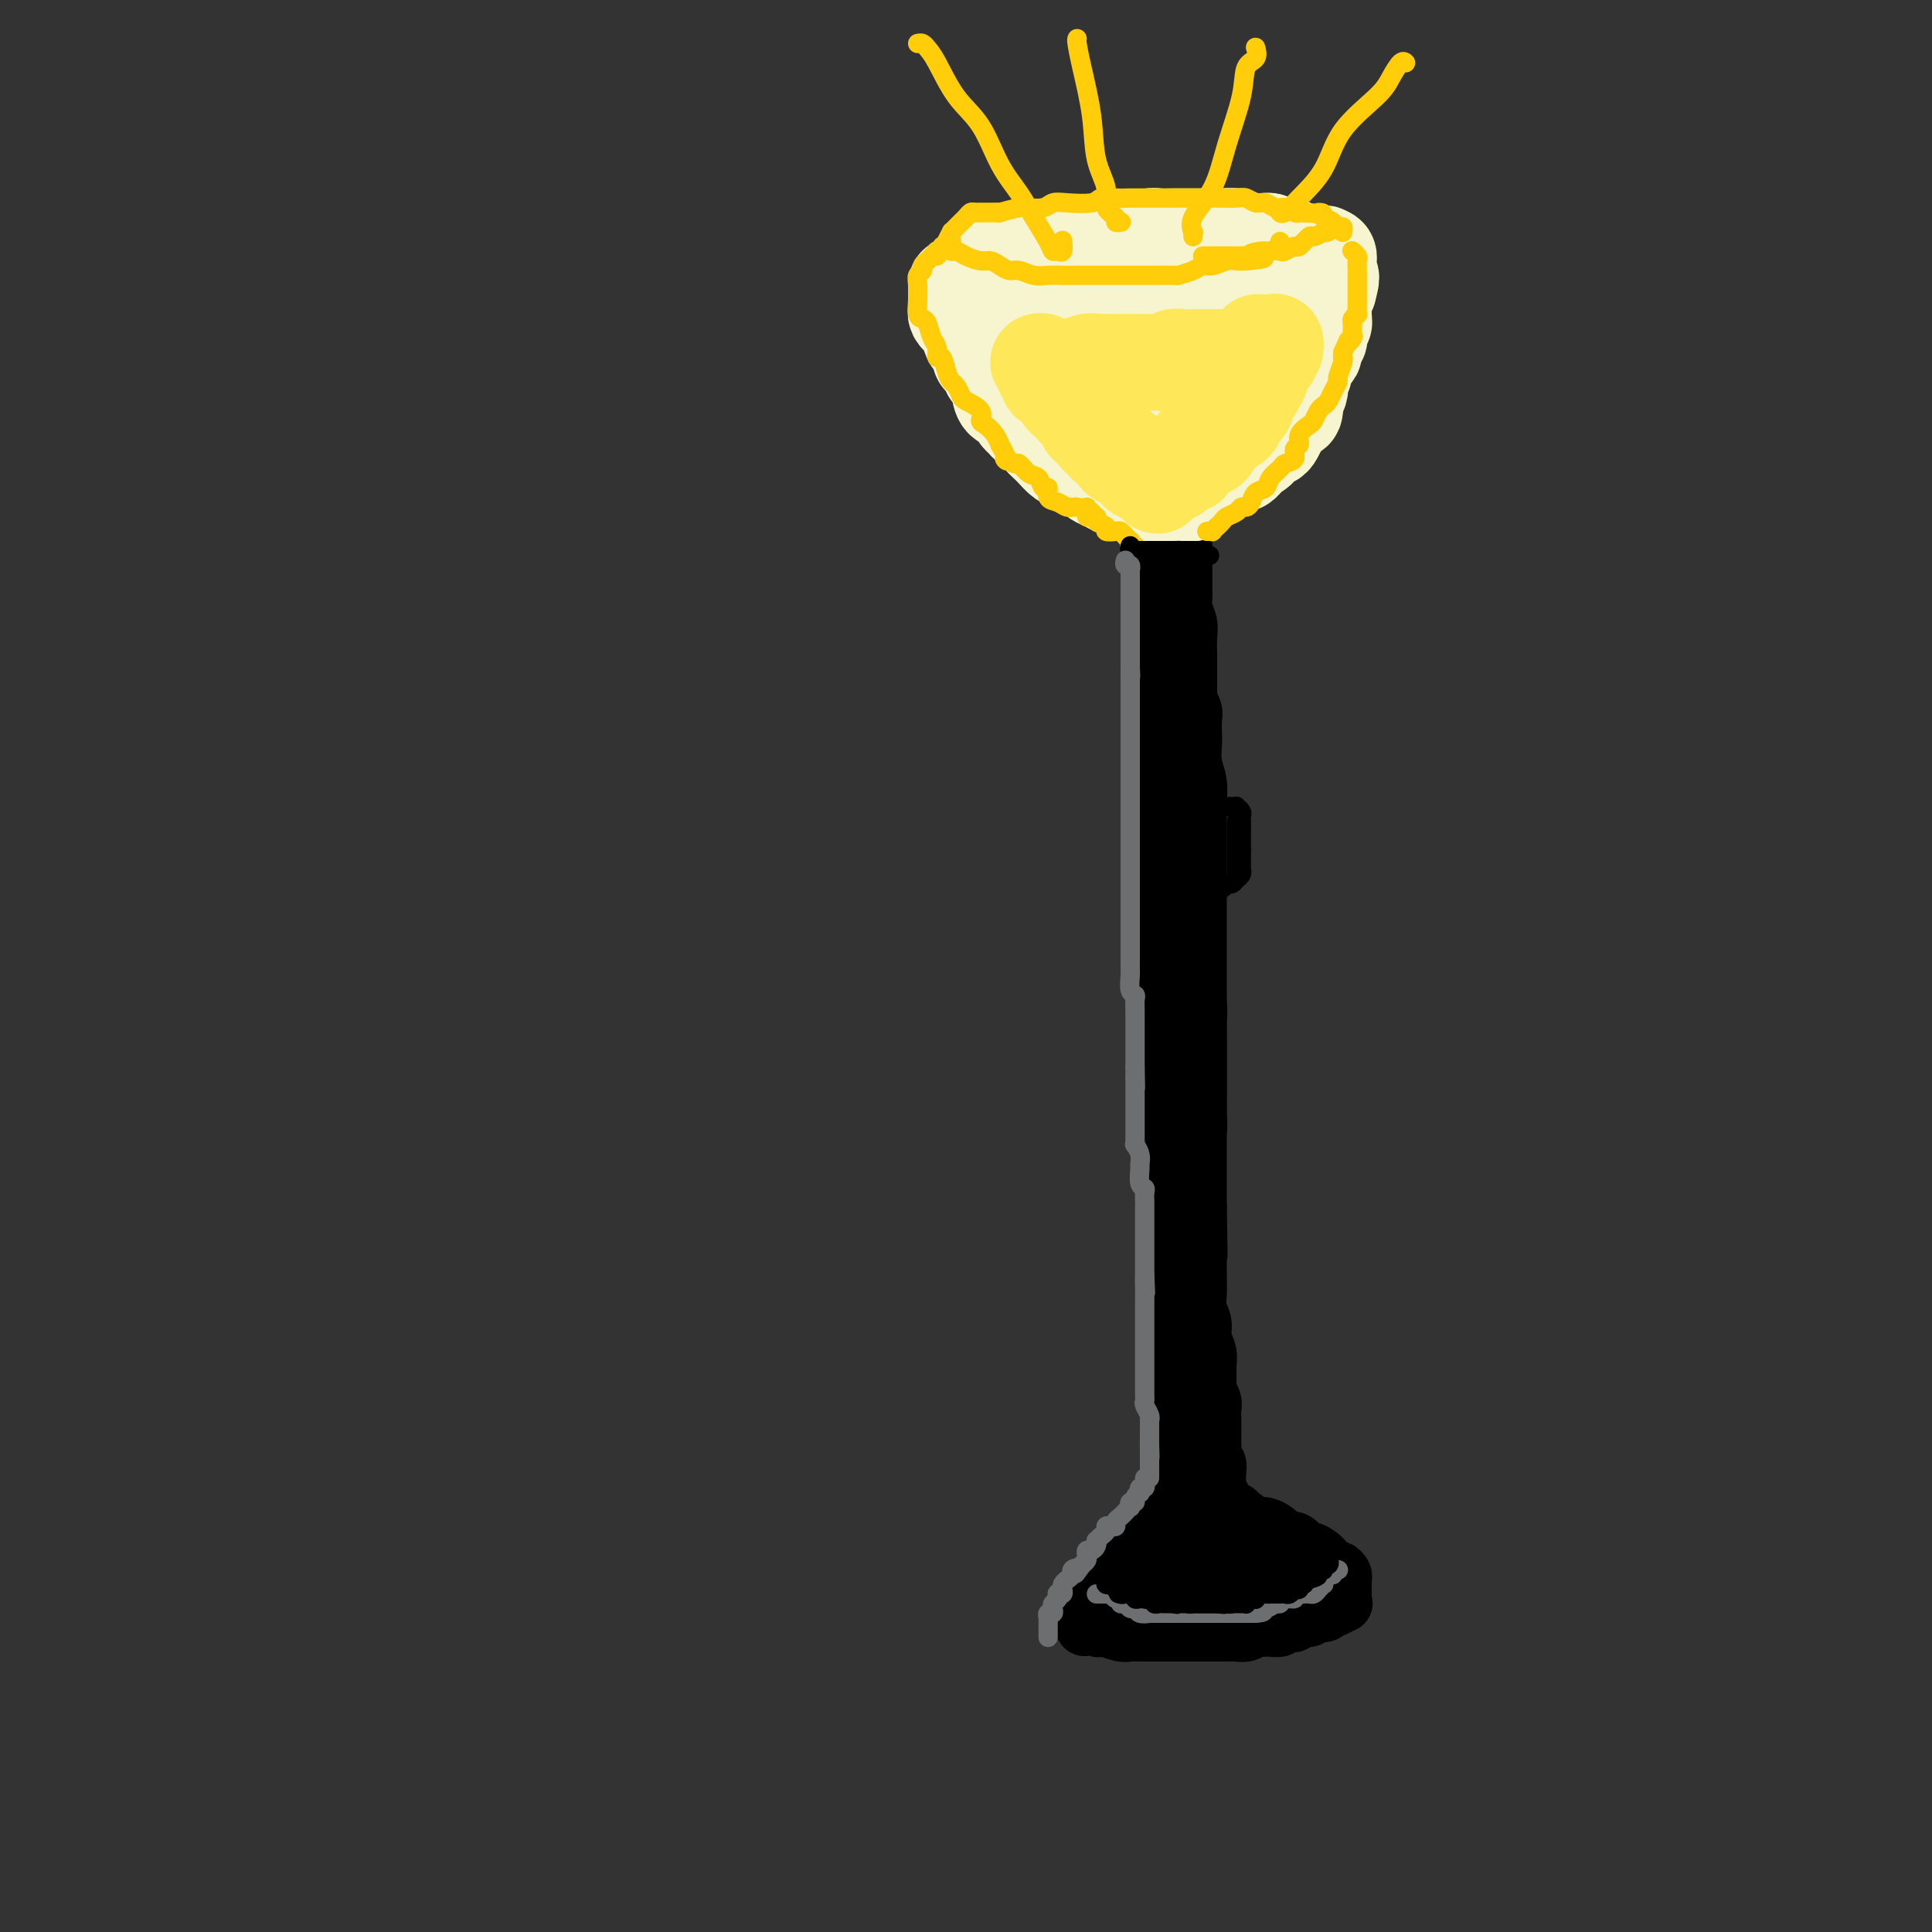 <svg viewBox='0 0 400 400' version='1.1' xmlns='http://www.w3.org/2000/svg' xmlns:xlink='http://www.w3.org/1999/xlink'><rect x="0" y="0" width="400" height="400" fill="#333333" stroke="none"/><g fill='none' stroke='rgb(0,0,0)' stroke-width='12' stroke-linecap='round' stroke-linejoin='round'><path d='M238,112c-0.113,0.446 -0.226,0.892 0,1c0.226,0.108 0.793,-0.122 1,0c0.207,0.122 0.056,0.595 0,1c-0.056,0.405 -0.016,0.742 0,1c0.016,0.258 0.008,0.438 0,1c-0.008,0.562 -0.016,1.506 0,2c0.016,0.494 0.057,0.537 0,1c-0.057,0.463 -0.211,1.344 0,2c0.211,0.656 0.789,1.086 1,2c0.211,0.914 0.056,2.313 0,3c-0.056,0.687 -0.011,0.660 0,1c0.011,0.340 -0.011,1.045 0,2c0.011,0.955 0.055,2.161 0,3c-0.055,0.839 -0.211,1.312 0,2c0.211,0.688 0.788,1.593 1,2c0.212,0.407 0.061,0.317 0,1c-0.061,0.683 -0.030,2.141 0,3c0.030,0.859 0.061,1.121 0,2c-0.061,0.879 -0.214,2.375 0,3c0.214,0.625 0.793,0.379 1,1c0.207,0.621 0.041,2.109 0,3c-0.041,0.891 0.041,1.186 0,2c-0.041,0.814 -0.207,2.146 0,3c0.207,0.854 0.786,1.230 1,2c0.214,0.770 0.061,1.934 0,3c-0.061,1.066 -0.031,2.033 0,3'/><path d='M243,162c0.774,8.352 0.207,4.232 0,3c-0.207,-1.232 -0.056,0.425 0,2c0.056,1.575 0.015,3.067 0,4c-0.015,0.933 -0.005,1.306 0,2c0.005,0.694 0.005,1.708 0,3c-0.005,1.292 -0.015,2.862 0,4c0.015,1.138 0.057,1.844 0,3c-0.057,1.156 -0.211,2.762 0,4c0.211,1.238 0.789,2.107 1,3c0.211,0.893 0.056,1.809 0,3c-0.056,1.191 -0.011,2.656 0,4c0.011,1.344 -0.011,2.566 0,4c0.011,1.434 0.055,3.081 0,4c-0.055,0.919 -0.211,1.109 0,2c0.211,0.891 0.788,2.483 1,4c0.212,1.517 0.061,2.961 0,4c-0.061,1.039 -0.030,1.675 0,3c0.030,1.325 0.061,3.341 0,5c-0.061,1.659 -0.214,2.963 0,4c0.214,1.037 0.793,1.808 1,3c0.207,1.192 0.041,2.804 0,4c-0.041,1.196 0.041,1.975 0,3c-0.041,1.025 -0.207,2.297 0,4c0.207,1.703 0.788,3.836 1,5c0.212,1.164 0.057,1.360 0,2c-0.057,0.640 -0.015,1.726 0,3c0.015,1.274 0.004,2.736 0,4c-0.004,1.264 -0.001,2.328 0,3c0.001,0.672 0.000,0.950 0,2c-0.000,1.050 -0.000,2.871 0,4c0.000,1.129 0.000,1.564 0,2'/><path d='M247,266c0.619,16.338 0.166,5.181 0,2c-0.166,-3.181 -0.044,1.612 0,4c0.044,2.388 0.012,2.369 0,3c-0.012,0.631 -0.003,1.912 0,3c0.003,1.088 0.001,1.982 0,3c-0.001,1.018 -0.000,2.159 0,3c0.000,0.841 0.000,1.380 0,2c-0.000,0.620 -0.000,1.321 0,2c0.000,0.679 0.000,1.337 0,2c-0.000,0.663 -0.000,1.330 0,2c0.000,0.670 0.000,1.344 0,2c-0.000,0.656 -0.000,1.293 0,2c0.000,0.707 0.000,1.484 0,2c-0.000,0.516 -0.000,0.772 0,1c0.000,0.228 0.000,0.427 0,1c-0.000,0.573 -0.001,1.519 0,2c0.001,0.481 0.004,0.496 0,1c-0.004,0.504 -0.015,1.496 0,2c0.015,0.504 0.057,0.521 0,1c-0.057,0.479 -0.211,1.419 0,2c0.211,0.581 0.789,0.804 1,1c0.211,0.196 0.057,0.367 0,1c-0.057,0.633 -0.015,1.729 0,2c0.015,0.271 0.004,-0.282 0,0c-0.004,0.282 -0.001,1.400 0,2c0.001,0.600 0.000,0.683 0,1c-0.000,0.317 -0.000,0.868 0,1c0.000,0.132 0.000,-0.157 0,0c-0.000,0.157 -0.000,0.759 0,1c0.000,0.241 0.000,0.120 0,0'/><path d='M247,312c0.088,-0.009 0.177,-0.018 0,0c-0.177,0.018 -0.619,0.065 -1,0c-0.381,-0.065 -0.700,-0.240 -1,0c-0.300,0.240 -0.582,0.894 -1,1c-0.418,0.106 -0.972,-0.337 -1,0c-0.028,0.337 0.470,1.452 0,2c-0.470,0.548 -1.908,0.527 -3,1c-1.092,0.473 -1.837,1.440 -2,2c-0.163,0.560 0.256,0.714 0,1c-0.256,0.286 -1.186,0.706 -2,1c-0.814,0.294 -1.514,0.464 -2,1c-0.486,0.536 -0.760,1.439 -1,2c-0.240,0.561 -0.446,0.780 -1,1c-0.554,0.220 -1.458,0.440 -2,1c-0.542,0.560 -0.724,1.459 -1,2c-0.276,0.541 -0.647,0.722 -1,1c-0.353,0.278 -0.687,0.652 -1,1c-0.313,0.348 -0.605,0.671 -1,1c-0.395,0.329 -0.894,0.663 -1,1c-0.106,0.337 0.182,0.678 0,1c-0.182,0.322 -0.834,0.626 -1,1c-0.166,0.374 0.155,0.817 0,1c-0.155,0.183 -0.785,0.104 -1,0c-0.215,-0.104 -0.017,-0.234 0,0c0.017,0.234 -0.149,0.832 0,1c0.149,0.168 0.614,-0.095 1,0c0.386,0.095 0.693,0.547 1,1'/><path d='M225,336c-0.822,1.718 -0.377,0.512 0,0c0.377,-0.512 0.685,-0.330 1,0c0.315,0.330 0.637,0.806 1,1c0.363,0.194 0.768,0.104 1,0c0.232,-0.104 0.291,-0.224 1,0c0.709,0.224 2.069,0.792 3,1c0.931,0.208 1.432,0.056 2,0c0.568,-0.056 1.202,-0.015 2,0c0.798,0.015 1.761,0.004 2,0c0.239,-0.004 -0.244,-0.001 0,0c0.244,0.001 1.215,0.000 2,0c0.785,-0.000 1.384,-0.000 2,0c0.616,0.000 1.248,-0.000 2,0c0.752,0.000 1.623,0.000 2,0c0.377,-0.000 0.261,-0.000 1,0c0.739,0.000 2.333,0.001 3,0c0.667,-0.001 0.406,-0.004 1,0c0.594,0.004 2.042,0.015 3,0c0.958,-0.015 1.425,-0.057 2,0c0.575,0.057 1.257,0.212 2,0c0.743,-0.212 1.547,-0.793 2,-1c0.453,-0.207 0.555,-0.042 1,0c0.445,0.042 1.233,-0.040 2,0c0.767,0.040 1.514,0.203 2,0c0.486,-0.203 0.711,-0.771 1,-1c0.289,-0.229 0.641,-0.118 1,0c0.359,0.118 0.726,0.241 1,0c0.274,-0.241 0.455,-0.848 1,-1c0.545,-0.152 1.454,0.151 2,0c0.546,-0.151 0.727,-0.758 1,-1c0.273,-0.242 0.636,-0.121 1,0'/><path d='M273,334c2.494,-0.554 1.229,0.063 1,0c-0.229,-0.063 0.580,-0.804 1,-1c0.420,-0.196 0.452,0.154 1,0c0.548,-0.154 1.611,-0.812 2,-1c0.389,-0.188 0.104,0.094 0,0c-0.104,-0.094 -0.028,-0.564 0,-1c0.028,-0.436 0.008,-0.838 0,-1c-0.008,-0.162 -0.002,-0.085 0,0c0.002,0.085 0.001,0.178 0,0c-0.001,-0.178 -0.004,-0.626 0,-1c0.004,-0.374 0.013,-0.674 0,-1c-0.013,-0.326 -0.050,-0.679 0,-1c0.050,-0.321 0.186,-0.611 0,-1c-0.186,-0.389 -0.693,-0.877 -1,-1c-0.307,-0.123 -0.413,0.121 -1,0c-0.587,-0.121 -1.653,-0.606 -2,-1c-0.347,-0.394 0.027,-0.697 0,-1c-0.027,-0.303 -0.455,-0.607 -1,-1c-0.545,-0.393 -1.207,-0.876 -2,-1c-0.793,-0.124 -1.718,0.111 -2,0c-0.282,-0.111 0.079,-0.569 0,-1c-0.079,-0.431 -0.598,-0.836 -1,-1c-0.402,-0.164 -0.688,-0.086 -1,0c-0.312,0.086 -0.651,0.181 -1,0c-0.349,-0.181 -0.710,-0.637 -1,-1c-0.290,-0.363 -0.511,-0.633 -1,-1c-0.489,-0.367 -1.247,-0.829 -2,-1c-0.753,-0.171 -1.501,-0.049 -2,0c-0.499,0.049 -0.750,0.024 -1,0'/><path d='M259,316c-2.968,-1.554 -1.387,-0.938 -1,-1c0.387,-0.062 -0.421,-0.801 -1,-1c-0.579,-0.199 -0.929,0.143 -1,0c-0.071,-0.143 0.136,-0.771 0,-1c-0.136,-0.229 -0.614,-0.058 -1,0c-0.386,0.058 -0.681,0.004 -1,0c-0.319,-0.004 -0.662,0.042 -1,0c-0.338,-0.042 -0.673,-0.171 -1,0c-0.327,0.171 -0.647,0.641 -1,1c-0.353,0.359 -0.737,0.607 -1,1c-0.263,0.393 -0.403,0.932 -1,1c-0.597,0.068 -1.650,-0.333 -2,0c-0.350,0.333 0.004,1.401 0,2c-0.004,0.599 -0.367,0.729 -1,1c-0.633,0.271 -1.536,0.683 -2,1c-0.464,0.317 -0.488,0.537 -1,1c-0.512,0.463 -1.510,1.167 -2,2c-0.490,0.833 -0.471,1.795 -1,2c-0.529,0.205 -1.606,-0.348 -2,0c-0.394,0.348 -0.106,1.596 0,2c0.106,0.404 0.028,-0.036 0,0c-0.028,0.036 -0.008,0.548 0,1c0.008,0.452 0.002,0.843 0,1c-0.002,0.157 -0.001,0.078 0,0'/><path d='M238,329c0.012,0.845 0.041,0.959 1,1c0.959,0.041 2.846,0.011 4,0c1.154,-0.011 1.573,-0.003 2,0c0.427,0.003 0.863,0.002 2,0c1.137,-0.002 2.977,-0.004 4,0c1.023,0.004 1.229,0.015 2,0c0.771,-0.015 2.107,-0.057 3,0c0.893,0.057 1.342,0.212 2,0c0.658,-0.212 1.524,-0.793 2,-1c0.476,-0.207 0.561,-0.041 1,0c0.439,0.041 1.232,-0.041 2,0c0.768,0.041 1.511,0.207 2,0c0.489,-0.207 0.723,-0.787 1,-1c0.277,-0.213 0.597,-0.060 1,0c0.403,0.060 0.888,0.027 1,0c0.112,-0.027 -0.150,-0.050 0,0c0.150,0.050 0.713,0.172 1,0c0.287,-0.172 0.300,-0.636 0,-1c-0.300,-0.364 -0.913,-0.626 -1,-1c-0.087,-0.374 0.352,-0.860 0,-1c-0.352,-0.140 -1.495,0.067 -2,0c-0.505,-0.067 -0.372,-0.409 -1,-1c-0.628,-0.591 -2.017,-1.430 -3,-2c-0.983,-0.570 -1.559,-0.871 -2,-1c-0.441,-0.129 -0.747,-0.086 -1,0c-0.253,0.086 -0.453,0.215 -1,0c-0.547,-0.215 -1.442,-0.776 -2,-1c-0.558,-0.224 -0.779,-0.112 -1,0'/><path d='M255,320c-2.576,-1.238 -2.014,-0.333 -2,0c0.014,0.333 -0.518,0.093 -1,0c-0.482,-0.093 -0.913,-0.040 -1,0c-0.087,0.040 0.172,0.067 0,0c-0.172,-0.067 -0.774,-0.229 -1,0c-0.226,0.229 -0.074,0.847 0,1c0.074,0.153 0.071,-0.159 0,0c-0.071,0.159 -0.208,0.790 0,1c0.208,0.210 0.763,0.000 1,0c0.237,-0.000 0.157,0.210 0,0c-0.157,-0.210 -0.392,-0.840 0,-1c0.392,-0.160 1.412,0.150 2,0c0.588,-0.150 0.746,-0.758 1,-1c0.254,-0.242 0.604,-0.116 1,0c0.396,0.116 0.837,0.224 1,0c0.163,-0.224 0.046,-0.778 0,-1c-0.046,-0.222 -0.023,-0.111 0,0'/><path d='M243,110c-0.113,0.447 -0.226,0.893 0,1c0.226,0.107 0.793,-0.126 1,0c0.207,0.126 0.056,0.610 0,1c-0.056,0.390 -0.015,0.686 0,1c0.015,0.314 0.004,0.647 0,1c-0.004,0.353 -0.001,0.727 0,1c0.001,0.273 0.000,0.445 0,1c-0.000,0.555 -0.000,1.495 0,2c0.000,0.505 0.000,0.577 0,1c-0.000,0.423 -0.000,1.196 0,2c0.000,0.804 0.000,1.637 0,2c-0.000,0.363 0.000,0.255 0,1c-0.000,0.745 -0.000,2.341 0,3c0.000,0.659 0.000,0.379 0,1c-0.000,0.621 -0.000,2.143 0,3c0.000,0.857 0.000,1.050 0,2c-0.000,0.950 -0.001,2.657 0,3c0.001,0.343 0.004,-0.677 0,0c-0.004,0.677 -0.015,3.052 0,4c0.015,0.948 0.057,0.469 0,1c-0.057,0.531 -0.211,2.070 0,3c0.211,0.930 0.789,1.249 1,2c0.211,0.751 0.057,1.933 0,3c-0.057,1.067 -0.015,2.018 0,3c0.015,0.982 0.004,1.995 0,3c-0.004,1.005 -0.002,2.003 0,3'/><path d='M245,158c0.326,7.760 0.140,3.159 0,2c-0.140,-1.159 -0.235,1.125 0,3c0.235,1.875 0.799,3.340 1,4c0.201,0.660 0.040,0.515 0,1c-0.040,0.485 0.042,1.599 0,3c-0.042,1.401 -0.207,3.090 0,4c0.207,0.910 0.788,1.043 1,2c0.212,0.957 0.057,2.738 0,4c-0.057,1.262 -0.015,2.003 0,3c0.015,0.997 0.004,2.248 0,3c-0.004,0.752 -0.001,1.005 0,2c0.001,0.995 -0.001,2.731 0,4c0.001,1.269 0.004,2.072 0,3c-0.004,0.928 -0.015,1.981 0,3c0.015,1.019 0.057,2.002 0,3c-0.057,0.998 -0.211,2.009 0,3c0.211,0.991 0.789,1.960 1,3c0.211,1.040 0.057,2.149 0,3c-0.057,0.851 -0.015,1.443 0,2c0.015,0.557 0.004,1.080 0,2c-0.004,0.920 -0.001,2.238 0,3c0.001,0.762 0.000,0.970 0,2c-0.000,1.030 0.001,2.883 0,4c-0.001,1.117 -0.004,1.498 0,2c0.004,0.502 0.015,1.125 0,2c-0.015,0.875 -0.057,2.002 0,3c0.057,0.998 0.211,1.867 0,3c-0.211,1.133 -0.789,2.531 -1,3c-0.211,0.469 -0.057,0.011 0,1c0.057,0.989 0.016,3.425 0,5c-0.016,1.575 -0.008,2.287 0,3'/><path d='M247,246c0.309,14.144 0.083,5.504 0,3c-0.083,-2.504 -0.022,1.127 0,3c0.022,1.873 0.006,1.988 0,3c-0.006,1.012 -0.002,2.923 0,4c0.002,1.077 0.000,1.322 0,2c-0.000,0.678 -0.000,1.790 0,3c0.000,1.210 0.000,2.517 0,3c-0.000,0.483 -0.000,0.141 0,1c0.000,0.859 -0.000,2.918 0,4c0.000,1.082 0.000,1.186 0,2c-0.000,0.814 -0.000,2.338 0,3c0.000,0.662 0.001,0.461 0,1c-0.001,0.539 -0.004,1.816 0,3c0.004,1.184 0.015,2.274 0,3c-0.015,0.726 -0.057,1.089 0,2c0.057,0.911 0.211,2.372 0,3c-0.211,0.628 -0.789,0.424 -1,1c-0.211,0.576 -0.056,1.931 0,3c0.056,1.069 0.011,1.853 0,3c-0.011,1.147 0.011,2.656 0,3c-0.011,0.344 -0.056,-0.479 0,0c0.056,0.479 0.211,2.260 0,3c-0.211,0.740 -0.789,0.440 -1,1c-0.211,0.560 -0.057,1.980 0,3c0.057,1.020 0.015,1.639 0,2c-0.015,0.361 -0.004,0.464 0,1c0.004,0.536 0.001,1.506 0,2c-0.001,0.494 -0.000,0.514 0,1c0.000,0.486 0.000,1.439 0,2c-0.000,0.561 -0.000,0.732 0,1c0.000,0.268 0.000,0.634 0,1'/><path d='M245,316c-0.333,11.667 -0.167,5.833 0,0'/><path d='M245,112c0.000,0.300 0.000,0.601 0,1c-0.000,0.399 -0.000,0.898 0,1c0.000,0.102 0.000,-0.192 0,0c-0.000,0.192 -0.000,0.870 0,1c0.000,0.130 0.000,-0.288 0,0c-0.000,0.288 -0.001,1.284 0,2c0.001,0.716 0.004,1.154 0,2c-0.004,0.846 -0.015,2.101 0,3c0.015,0.899 0.057,1.441 0,2c-0.057,0.559 -0.211,1.136 0,2c0.211,0.864 0.789,2.015 1,3c0.211,0.985 0.057,1.804 0,3c-0.057,1.196 -0.015,2.770 0,4c0.015,1.230 0.004,2.118 0,3c-0.004,0.882 -0.001,1.758 0,3c0.001,1.242 0.000,2.849 0,4c-0.000,1.151 -0.000,1.847 0,3c0.000,1.153 0.000,2.762 0,4c-0.000,1.238 -0.000,2.104 0,3c0.000,0.896 0.000,1.823 0,3c-0.000,1.177 -0.000,2.606 0,4c0.000,1.394 0.000,2.754 0,4c-0.000,1.246 -0.000,2.378 0,4c0.000,1.622 0.000,3.734 0,5c-0.000,1.266 -0.000,1.686 0,3c0.000,1.314 0.000,3.523 0,5c-0.000,1.477 -0.000,2.222 0,3c0.000,0.778 0.000,1.590 0,3c-0.000,1.410 -0.000,3.418 0,5c0.000,1.582 0.000,2.738 0,4c-0.000,1.262 -0.000,2.631 0,4'/><path d='M246,203c0.155,14.780 0.041,6.231 0,4c-0.041,-2.231 -0.011,1.857 0,4c0.011,2.143 0.003,2.343 0,3c-0.003,0.657 -0.001,1.771 0,3c0.001,1.229 0.000,2.572 0,4c-0.000,1.428 -0.000,2.942 0,4c0.000,1.058 0.000,1.660 0,3c-0.000,1.340 -0.000,3.419 0,5c0.000,1.581 0.000,2.663 0,3c-0.000,0.337 -0.000,-0.073 0,1c0.000,1.073 0.000,3.627 0,5c-0.000,1.373 -0.000,1.564 0,2c0.000,0.436 0.000,1.117 0,2c-0.000,0.883 -0.000,1.969 0,3c0.000,1.031 0.000,2.008 0,3c-0.000,0.992 -0.000,1.999 0,3c0.000,1.001 0.000,1.997 0,3c-0.000,1.003 -0.001,2.014 0,3c0.001,0.986 0.004,1.949 0,3c-0.004,1.051 -0.015,2.192 0,3c0.015,0.808 0.057,1.283 0,2c-0.057,0.717 -0.211,1.677 0,3c0.211,1.323 0.789,3.011 1,4c0.211,0.989 0.057,1.281 0,2c-0.057,0.719 -0.015,1.864 0,3c0.015,1.136 0.004,2.261 0,3c-0.004,0.739 -0.001,1.090 0,2c0.001,0.910 0.000,2.378 0,3c-0.000,0.622 -0.000,0.398 0,1c0.000,0.602 0.000,2.029 0,3c-0.000,0.971 -0.000,1.485 0,2'/><path d='M247,295c0.377,14.568 0.819,4.986 1,2c0.181,-2.986 0.101,0.622 0,2c-0.101,1.378 -0.223,0.527 0,1c0.223,0.473 0.792,2.271 1,3c0.208,0.729 0.056,0.388 0,1c-0.056,0.612 -0.015,2.178 0,3c0.015,0.822 0.004,0.900 0,1c-0.004,0.100 -0.001,0.223 0,1c0.001,0.777 0.000,2.209 0,3c-0.000,0.791 -0.000,0.940 0,1c0.000,0.060 0.000,0.030 0,0'/><path d='M246,142c-0.008,0.326 -0.016,0.653 0,1c0.016,0.347 0.057,0.716 0,1c-0.057,0.284 -0.211,0.483 0,1c0.211,0.517 0.788,1.352 1,2c0.212,0.648 0.061,1.110 0,2c-0.061,0.890 -0.030,2.209 0,3c0.030,0.791 0.061,1.053 0,2c-0.061,0.947 -0.212,2.578 0,4c0.212,1.422 0.789,2.634 1,4c0.211,1.366 0.057,2.884 0,4c-0.057,1.116 -0.015,1.828 0,3c0.015,1.172 0.004,2.805 0,4c-0.004,1.195 -0.001,1.953 0,3c0.001,1.047 0.000,2.384 0,4c-0.000,1.616 -0.000,3.513 0,5c0.000,1.487 0.000,2.564 0,4c-0.000,1.436 -0.000,3.230 0,5c0.000,1.770 0.000,3.515 0,5c-0.000,1.485 -0.000,2.710 0,4c0.000,1.290 0.000,2.646 0,4c-0.000,1.354 -0.000,2.706 0,4c0.000,1.294 0.000,2.530 0,4c-0.000,1.470 -0.000,3.173 0,5c0.000,1.827 0.000,3.777 0,5c-0.000,1.223 -0.000,1.719 0,3c0.000,1.281 0.000,3.347 0,5c-0.000,1.653 -0.000,2.893 0,4c0.000,1.107 0.000,2.080 0,3c-0.000,0.920 -0.000,1.786 0,3c0.000,1.214 0.000,2.775 0,4c-0.000,1.225 -0.000,2.112 0,3'/><path d='M248,250c0.309,17.411 0.083,6.937 0,4c-0.083,-2.937 -0.023,1.663 0,4c0.023,2.337 0.010,2.411 0,3c-0.010,0.589 -0.018,1.694 0,3c0.018,1.306 0.061,2.814 0,4c-0.061,1.186 -0.227,2.050 0,3c0.227,0.950 0.846,1.988 1,3c0.154,1.012 -0.156,2.000 0,3c0.156,1.000 0.778,2.011 1,3c0.222,0.989 0.046,1.956 0,3c-0.046,1.044 0.040,2.166 0,3c-0.040,0.834 -0.207,1.382 0,2c0.207,0.618 0.787,1.307 1,2c0.213,0.693 0.057,1.389 0,2c-0.057,0.611 -0.016,1.137 0,2c0.016,0.863 0.008,2.062 0,3c-0.008,0.938 -0.016,1.616 0,2c0.016,0.384 0.057,0.474 0,1c-0.057,0.526 -0.211,1.489 0,2c0.211,0.511 0.788,0.571 1,1c0.212,0.429 0.061,1.228 0,2c-0.061,0.772 -0.030,1.516 0,2c0.030,0.484 0.061,0.708 0,1c-0.061,0.292 -0.212,0.653 0,1c0.212,0.347 0.789,0.681 1,1c0.211,0.319 0.057,0.624 0,1c-0.057,0.376 -0.016,0.822 0,1c0.016,0.178 0.008,0.089 0,0'/><path d='M242,136c-0.002,0.017 -0.004,0.034 0,0c0.004,-0.034 0.015,-0.119 0,0c-0.015,0.119 -0.056,0.443 0,1c0.056,0.557 0.207,1.349 0,2c-0.207,0.651 -0.774,1.162 -1,2c-0.226,0.838 -0.113,2.001 0,3c0.113,0.999 0.226,1.832 0,3c-0.226,1.168 -0.792,2.671 -1,4c-0.208,1.329 -0.057,2.483 0,4c0.057,1.517 0.019,3.398 0,5c-0.019,1.602 -0.019,2.926 0,4c0.019,1.074 0.058,1.897 0,3c-0.058,1.103 -0.212,2.487 0,4c0.212,1.513 0.789,3.156 1,4c0.211,0.844 0.057,0.889 0,2c-0.057,1.111 -0.015,3.288 0,5c0.015,1.712 0.004,2.960 0,4c-0.004,1.040 -0.001,1.871 0,3c0.001,1.129 0.000,2.556 0,4c-0.000,1.444 -0.000,2.906 0,4c0.000,1.094 0.000,1.819 0,3c-0.000,1.181 -0.000,2.819 0,4c0.000,1.181 0.000,1.904 0,3c-0.000,1.096 -0.000,2.565 0,4c0.000,1.435 0.000,2.835 0,4c-0.000,1.165 -0.000,2.096 0,3c0.000,0.904 0.000,1.782 0,3c-0.000,1.218 -0.000,2.777 0,4c0.000,1.223 0.000,2.112 0,3'/><path d='M241,228c-0.137,14.773 0.020,5.704 0,3c-0.020,-2.704 -0.215,0.956 0,3c0.215,2.044 0.842,2.472 1,3c0.158,0.528 -0.154,1.155 0,2c0.154,0.845 0.773,1.907 1,3c0.227,1.093 0.061,2.217 0,3c-0.061,0.783 -0.016,1.225 0,2c0.016,0.775 0.004,1.883 0,3c-0.004,1.117 -0.001,2.243 0,3c0.001,0.757 0.000,1.146 0,2c-0.000,0.854 -0.000,2.173 0,3c0.000,0.827 0.000,1.161 0,2c-0.000,0.839 -0.000,2.183 0,3c0.000,0.817 0.000,1.106 0,2c-0.000,0.894 -0.000,2.393 0,3c0.000,0.607 0.000,0.322 0,1c-0.000,0.678 -0.000,2.318 0,3c0.000,0.682 0.000,0.407 0,1c-0.000,0.593 -0.000,2.054 0,3c0.000,0.946 0.000,1.377 0,2c-0.000,0.623 -0.001,1.440 0,2c0.001,0.560 0.004,0.864 0,2c-0.004,1.136 -0.015,3.104 0,4c0.015,0.896 0.057,0.719 0,1c-0.057,0.281 -0.212,1.020 0,2c0.212,0.980 0.793,2.203 1,3c0.207,0.797 0.042,1.169 0,2c-0.042,0.831 0.040,2.120 0,3c-0.040,0.880 -0.203,1.352 0,2c0.203,0.648 0.772,1.471 1,2c0.228,0.529 0.114,0.765 0,1'/><path d='M245,302c0.618,11.582 0.165,3.536 0,1c-0.165,-2.536 -0.040,0.437 0,2c0.040,1.563 -0.003,1.714 0,2c0.003,0.286 0.052,0.706 0,1c-0.052,0.294 -0.206,0.464 0,1c0.206,0.536 0.773,1.440 1,2c0.227,0.560 0.113,0.777 0,1c-0.113,0.223 -0.226,0.452 0,1c0.226,0.548 0.793,1.415 1,2c0.207,0.585 0.056,0.888 0,1c-0.056,0.112 -0.016,0.032 0,0c0.016,-0.032 0.008,-0.016 0,0'/></g>
<g fill='none' stroke='rgb(0,0,0)' stroke-width='4' stroke-linecap='round' stroke-linejoin='round'><path d='M251,167c0.334,0.000 0.668,0.000 1,0c0.332,-0.000 0.662,-0.001 1,0c0.338,0.001 0.683,0.003 1,0c0.317,-0.003 0.607,-0.012 1,0c0.393,0.012 0.890,0.044 1,0c0.110,-0.044 -0.167,-0.166 0,0c0.167,0.166 0.777,0.618 1,1c0.223,0.382 0.060,0.694 0,1c-0.060,0.306 -0.016,0.607 0,1c0.016,0.393 0.004,0.879 0,1c-0.004,0.121 -0.001,-0.122 0,0c0.001,0.122 0.000,0.611 0,1c-0.000,0.389 -0.000,0.679 0,1c0.000,0.321 0.000,0.675 0,1c-0.000,0.325 -0.000,0.623 0,1c0.000,0.377 0.000,0.832 0,1c-0.000,0.168 -0.000,0.048 0,0c0.000,-0.048 0.000,-0.024 0,0'/><path d='M257,176c-0.000,1.415 -0.000,0.953 0,1c0.000,0.047 0.001,0.604 0,1c-0.001,0.396 -0.004,0.632 0,1c0.004,0.368 0.016,0.868 0,1c-0.016,0.132 -0.060,-0.104 0,0c0.060,0.104 0.223,0.549 0,1c-0.223,0.451 -0.833,0.909 -1,1c-0.167,0.091 0.109,-0.186 0,0c-0.109,0.186 -0.604,0.834 -1,1c-0.396,0.166 -0.694,-0.151 -1,0c-0.306,0.151 -0.621,0.772 -1,1c-0.379,0.228 -0.823,0.065 -1,0c-0.177,-0.065 -0.089,-0.033 0,0'/><path d='M256,170c0.000,0.449 0.000,0.898 0,1c0.000,0.102 0.000,-0.142 0,0c0.000,0.142 0.000,0.672 0,1c0.000,0.328 0.000,0.455 0,1c0.000,0.545 0.000,1.508 0,2c0.000,0.492 -0.000,0.513 0,1c0.000,0.487 0.000,1.441 0,2c0.000,0.559 0.000,0.724 0,1c0.000,0.276 0.000,0.661 0,1c0.000,0.339 -0.000,0.630 0,1c0.000,0.370 0.000,0.820 0,1c-0.000,0.180 0.000,0.090 0,0'/></g>
<g fill='none' stroke='rgb(247,245,208)' stroke-width='20' stroke-linecap='round' stroke-linejoin='round'><path d='M198,59c-0.000,0.303 -0.000,0.606 0,1c0.000,0.394 0.000,0.879 0,1c-0.000,0.121 -0.001,-0.122 0,0c0.001,0.122 0.003,0.611 0,1c-0.003,0.389 -0.012,0.680 0,1c0.012,0.320 0.045,0.671 0,1c-0.045,0.329 -0.167,0.636 0,1c0.167,0.364 0.623,0.784 1,1c0.377,0.216 0.675,0.229 1,1c0.325,0.771 0.679,2.300 1,3c0.321,0.700 0.611,0.573 1,1c0.389,0.427 0.877,1.410 1,2c0.123,0.590 -0.121,0.787 0,1c0.121,0.213 0.606,0.441 1,1c0.394,0.559 0.696,1.450 1,2c0.304,0.550 0.610,0.758 1,1c0.390,0.242 0.865,0.516 1,1c0.135,0.484 -0.070,1.176 0,2c0.070,0.824 0.414,1.779 1,2c0.586,0.221 1.413,-0.292 2,0c0.587,0.292 0.934,1.388 1,2c0.066,0.612 -0.150,0.741 0,1c0.150,0.259 0.667,0.647 1,1c0.333,0.353 0.481,0.672 1,1c0.519,0.328 1.409,0.665 2,1c0.591,0.335 0.883,0.667 1,1c0.117,0.333 0.058,0.666 0,1'/><path d='M216,91c1.434,1.437 1.018,1.029 1,1c-0.018,-0.029 0.361,0.321 1,1c0.639,0.679 1.537,1.688 2,2c0.463,0.312 0.490,-0.071 1,0c0.510,0.071 1.501,0.596 2,1c0.499,0.404 0.505,0.687 1,1c0.495,0.313 1.480,0.657 2,1c0.520,0.343 0.577,0.684 1,1c0.423,0.316 1.213,0.606 2,1c0.787,0.394 1.572,0.890 2,1c0.428,0.110 0.501,-0.167 1,0c0.499,0.167 1.425,0.777 2,1c0.575,0.223 0.801,0.060 1,0c0.199,-0.060 0.372,-0.016 1,0c0.628,0.016 1.712,0.004 2,0c0.288,-0.004 -0.219,-0.001 0,0c0.219,0.001 1.162,0.001 2,0c0.838,-0.001 1.569,-0.004 2,0c0.431,0.004 0.562,0.016 1,0c0.438,-0.016 1.182,-0.060 2,0c0.818,0.060 1.711,0.223 2,0c0.289,-0.223 -0.025,-0.833 0,-1c0.025,-0.167 0.391,0.110 1,0c0.609,-0.110 1.462,-0.608 2,-1c0.538,-0.392 0.760,-0.679 1,-1c0.240,-0.321 0.498,-0.678 1,-1c0.502,-0.322 1.248,-0.611 2,-1c0.752,-0.389 1.511,-0.877 2,-1c0.489,-0.123 0.709,0.121 1,0c0.291,-0.121 0.655,-0.606 1,-1c0.345,-0.394 0.673,-0.697 1,-1'/><path d='M259,94c2.361,-1.418 1.264,-0.962 1,-1c-0.264,-0.038 0.307,-0.569 1,-1c0.693,-0.431 1.509,-0.763 2,-1c0.491,-0.237 0.656,-0.379 1,-1c0.344,-0.621 0.866,-1.719 1,-2c0.134,-0.281 -0.122,0.256 0,0c0.122,-0.256 0.620,-1.307 1,-2c0.380,-0.693 0.641,-1.030 1,-1c0.359,0.030 0.814,0.425 1,0c0.186,-0.425 0.101,-1.671 0,-2c-0.101,-0.329 -0.219,0.260 0,0c0.219,-0.260 0.776,-1.368 1,-2c0.224,-0.632 0.117,-0.786 0,-1c-0.117,-0.214 -0.243,-0.487 0,-1c0.243,-0.513 0.854,-1.265 1,-2c0.146,-0.735 -0.172,-1.452 0,-2c0.172,-0.548 0.834,-0.925 1,-1c0.166,-0.075 -0.166,0.154 0,0c0.166,-0.154 0.828,-0.689 1,-1c0.172,-0.311 -0.146,-0.398 0,-1c0.146,-0.602 0.757,-1.721 1,-2c0.243,-0.279 0.118,0.280 0,0c-0.118,-0.280 -0.228,-1.399 0,-2c0.228,-0.601 0.793,-0.685 1,-1c0.207,-0.315 0.056,-0.862 0,-1c-0.056,-0.138 -0.016,0.132 0,0c0.016,-0.132 0.007,-0.665 0,-1c-0.007,-0.335 -0.012,-0.471 0,-1c0.012,-0.529 0.042,-1.450 0,-2c-0.042,-0.550 -0.155,-0.729 0,-1c0.155,-0.271 0.577,-0.636 1,-1'/><path d='M275,60c1.083,-3.964 0.290,-2.372 0,-2c-0.290,0.372 -0.078,-0.474 0,-1c0.078,-0.526 0.022,-0.733 0,-1c-0.022,-0.267 -0.009,-0.594 0,-1c0.009,-0.406 0.013,-0.892 0,-1c-0.013,-0.108 -0.042,0.163 0,0c0.042,-0.163 0.155,-0.761 0,-1c-0.155,-0.239 -0.577,-0.120 -1,0'/><path d='M274,53c-0.091,-1.067 0.182,-0.233 0,0c-0.182,0.233 -0.819,-0.134 -1,0c-0.181,0.134 0.092,0.768 0,1c-0.092,0.232 -0.550,0.061 -1,0c-0.450,-0.061 -0.891,-0.012 -1,0c-0.109,0.012 0.115,-0.012 0,0c-0.115,0.012 -0.570,0.060 -1,0c-0.430,-0.060 -0.835,-0.227 -1,0c-0.165,0.227 -0.091,0.849 0,1c0.091,0.151 0.198,-0.170 0,0c-0.198,0.170 -0.700,0.829 -1,1c-0.300,0.171 -0.398,-0.146 -1,0c-0.602,0.146 -1.709,0.756 -2,1c-0.291,0.244 0.234,0.122 0,0c-0.234,-0.122 -1.228,-0.243 -2,0c-0.772,0.243 -1.323,0.849 -2,1c-0.677,0.151 -1.480,-0.152 -2,0c-0.520,0.152 -0.758,0.758 -1,1c-0.242,0.242 -0.487,0.120 -1,0c-0.513,-0.120 -1.292,-0.238 -2,0c-0.708,0.238 -1.344,0.833 -2,1c-0.656,0.167 -1.330,-0.095 -2,0c-0.670,0.095 -1.335,0.548 -2,1'/><path d='M249,61c-4.235,1.238 -2.324,0.332 -2,0c0.324,-0.332 -0.940,-0.089 -2,0c-1.060,0.089 -1.916,0.024 -3,0c-1.084,-0.024 -2.398,-0.006 -3,0c-0.602,0.006 -0.494,0.001 -1,0c-0.506,-0.001 -1.628,0.001 -3,0c-1.372,-0.001 -2.994,-0.004 -4,0c-1.006,0.004 -1.396,0.015 -2,0c-0.604,-0.015 -1.423,-0.056 -2,0c-0.577,0.056 -0.912,0.207 -2,0c-1.088,-0.207 -2.928,-0.773 -4,-1c-1.072,-0.227 -1.376,-0.114 -2,0c-0.624,0.114 -1.567,0.228 -2,0c-0.433,-0.228 -0.357,-0.797 -1,-1c-0.643,-0.203 -2.004,-0.039 -3,0c-0.996,0.039 -1.625,-0.046 -2,0c-0.375,0.046 -0.496,0.223 -1,0c-0.504,-0.223 -1.392,-0.844 -2,-1c-0.608,-0.156 -0.937,0.155 -1,0c-0.063,-0.155 0.141,-0.777 0,-1c-0.141,-0.223 -0.626,-0.049 -1,0c-0.374,0.049 -0.637,-0.029 -1,0c-0.363,0.029 -0.827,0.165 -1,0c-0.173,-0.165 -0.057,-0.632 0,-1c0.057,-0.368 0.054,-0.638 0,-1c-0.054,-0.362 -0.158,-0.818 0,-1c0.158,-0.182 0.579,-0.091 1,0'/><path d='M205,54c0.330,-0.459 0.653,-0.108 1,0c0.347,0.108 0.716,-0.027 1,0c0.284,0.027 0.484,0.218 1,0c0.516,-0.218 1.350,-0.843 2,-1c0.650,-0.157 1.116,0.155 2,0c0.884,-0.155 2.184,-0.778 3,-1c0.816,-0.222 1.146,-0.044 2,0c0.854,0.044 2.233,-0.044 3,0c0.767,0.044 0.923,0.222 2,0c1.077,-0.222 3.074,-0.843 4,-1c0.926,-0.157 0.780,0.150 1,0c0.220,-0.150 0.807,-0.758 2,-1c1.193,-0.242 2.994,-0.117 4,0c1.006,0.117 1.218,0.228 2,0c0.782,-0.228 2.134,-0.793 3,-1c0.866,-0.207 1.247,-0.056 2,0c0.753,0.056 1.877,0.015 3,0c1.123,-0.015 2.244,-0.005 3,0c0.756,0.005 1.147,0.005 2,0c0.853,-0.005 2.168,-0.016 3,0c0.832,0.016 1.183,0.057 2,0c0.817,-0.057 2.102,-0.212 3,0c0.898,0.212 1.410,0.793 2,1c0.590,0.207 1.257,0.042 2,0c0.743,-0.042 1.561,0.040 2,0c0.439,-0.040 0.499,-0.203 1,0c0.501,0.203 1.444,0.773 2,1c0.556,0.227 0.726,0.112 1,0c0.274,-0.112 0.651,-0.223 1,0c0.349,0.223 0.671,0.778 1,1c0.329,0.222 0.664,0.111 1,0'/><path d='M269,52c4.734,0.476 1.069,0.166 0,0c-1.069,-0.166 0.458,-0.189 1,0c0.542,0.189 0.100,0.590 0,1c-0.100,0.410 0.141,0.831 0,1c-0.141,0.169 -0.664,0.088 -1,0c-0.336,-0.088 -0.485,-0.182 -1,0c-0.515,0.182 -1.395,0.641 -2,1c-0.605,0.359 -0.936,0.620 -2,1c-1.064,0.380 -2.862,0.879 -4,1c-1.138,0.121 -1.616,-0.138 -2,0c-0.384,0.138 -0.674,0.672 -2,1c-1.326,0.328 -3.689,0.448 -5,1c-1.311,0.552 -1.569,1.535 -2,2c-0.431,0.465 -1.033,0.412 -2,1c-0.967,0.588 -2.298,1.818 -3,3c-0.702,1.182 -0.776,2.317 -1,3c-0.224,0.683 -0.599,0.915 -1,2c-0.401,1.085 -0.829,3.024 -1,4c-0.171,0.976 -0.086,0.988 0,1'/><path d='M241,75c-0.285,1.878 0.501,1.574 1,2c0.499,0.426 0.711,1.582 1,2c0.289,0.418 0.657,0.097 1,0c0.343,-0.097 0.662,0.029 1,0c0.338,-0.029 0.696,-0.215 1,0c0.304,0.215 0.553,0.829 0,0c-0.553,-0.829 -1.909,-3.102 -3,-4c-1.091,-0.898 -1.917,-0.423 -3,-1c-1.083,-0.577 -2.422,-2.207 -4,-3c-1.578,-0.793 -3.393,-0.748 -5,-1c-1.607,-0.252 -3.004,-0.799 -4,-1c-0.996,-0.201 -1.589,-0.056 -2,0c-0.411,0.056 -0.640,0.023 -1,0c-0.360,-0.023 -0.850,-0.036 -1,0c-0.150,0.036 0.039,0.119 0,1c-0.039,0.881 -0.307,2.558 0,4c0.307,1.442 1.188,2.649 2,4c0.812,1.351 1.553,2.845 2,4c0.447,1.155 0.598,1.969 1,3c0.402,1.031 1.055,2.278 2,3c0.945,0.722 2.181,0.920 3,1c0.819,0.080 1.219,0.043 2,0c0.781,-0.043 1.941,-0.093 3,0c1.059,0.093 2.018,0.328 3,0c0.982,-0.328 1.989,-1.218 3,-2c1.011,-0.782 2.026,-1.455 3,-2c0.974,-0.545 1.907,-0.961 3,-2c1.093,-1.039 2.344,-2.701 3,-4c0.656,-1.299 0.715,-2.234 1,-3c0.285,-0.766 0.796,-1.362 1,-2c0.204,-0.638 0.102,-1.319 0,-2'/><path d='M255,72c0.790,-2.165 0.264,-2.078 0,-2c-0.264,0.078 -0.267,0.145 0,0c0.267,-0.145 0.804,-0.503 1,0c0.196,0.503 0.051,1.868 0,3c-0.051,1.132 -0.008,2.033 0,3c0.008,0.967 -0.019,2.002 0,3c0.019,0.998 0.082,1.959 0,3c-0.082,1.041 -0.311,2.164 -1,3c-0.689,0.836 -1.837,1.387 -3,2c-1.163,0.613 -2.339,1.288 -3,2c-0.661,0.712 -0.807,1.459 -2,2c-1.193,0.541 -3.433,0.874 -5,1c-1.567,0.126 -2.462,0.045 -3,0c-0.538,-0.045 -0.718,-0.055 -1,0c-0.282,0.055 -0.665,0.175 -1,0c-0.335,-0.175 -0.624,-0.647 -1,-1c-0.376,-0.353 -0.841,-0.589 -1,-1c-0.159,-0.411 -0.013,-0.996 0,-1c0.013,-0.004 -0.108,0.575 0,1c0.108,0.425 0.446,0.697 1,1c0.554,0.303 1.324,0.636 2,1c0.676,0.364 1.257,0.757 2,1c0.743,0.243 1.649,0.336 3,0c1.351,-0.336 3.145,-1.100 4,-2c0.855,-0.900 0.769,-1.935 1,-3c0.231,-1.065 0.780,-2.162 1,-3c0.220,-0.838 0.110,-1.419 0,-2'/><path d='M249,83c0.311,-1.467 0.089,-1.133 0,-1c-0.089,0.133 -0.044,0.067 0,0'/></g>
<g fill='none' stroke='rgb(254,232,89)' stroke-width='20' stroke-linecap='round' stroke-linejoin='round'><path d='M221,80c0.342,0.341 0.684,0.683 1,1c0.316,0.317 0.606,0.611 1,1c0.394,0.389 0.893,0.873 1,1c0.107,0.127 -0.178,-0.103 0,0c0.178,0.103 0.818,0.539 1,1c0.182,0.461 -0.096,0.946 0,1c0.096,0.054 0.564,-0.322 1,0c0.436,0.322 0.839,1.343 1,2c0.161,0.657 0.081,0.950 0,1c-0.081,0.050 -0.163,-0.141 0,0c0.163,0.141 0.569,0.615 1,1c0.431,0.385 0.885,0.680 1,1c0.115,0.320 -0.110,0.664 0,1c0.110,0.336 0.554,0.665 1,1c0.446,0.335 0.894,0.677 1,1c0.106,0.323 -0.129,0.626 0,1c0.129,0.374 0.622,0.818 1,1c0.378,0.182 0.641,0.100 1,0c0.359,-0.100 0.813,-0.220 1,0c0.187,0.220 0.106,0.781 0,1c-0.106,0.219 -0.236,0.098 0,0c0.236,-0.098 0.837,-0.171 1,0c0.163,0.171 -0.114,0.585 0,1c0.114,0.415 0.619,0.829 1,1c0.381,0.171 0.638,0.097 1,0c0.362,-0.097 0.828,-0.219 1,0c0.172,0.219 0.049,0.777 0,1c-0.049,0.223 -0.025,0.112 0,0'/><path d='M238,99c2.809,2.941 1.330,0.795 1,0c-0.330,-0.795 0.489,-0.238 1,0c0.511,0.238 0.714,0.156 1,0c0.286,-0.156 0.654,-0.386 1,-1c0.346,-0.614 0.671,-1.613 1,-2c0.329,-0.387 0.662,-0.163 1,0c0.338,0.163 0.682,0.264 1,0c0.318,-0.264 0.610,-0.892 1,-1c0.390,-0.108 0.878,0.304 1,0c0.122,-0.304 -0.121,-1.324 0,-2c0.121,-0.676 0.606,-1.007 1,-1c0.394,0.007 0.696,0.353 1,0c0.304,-0.353 0.610,-1.404 1,-2c0.390,-0.596 0.864,-0.737 1,-1c0.136,-0.263 -0.065,-0.648 0,-1c0.065,-0.352 0.395,-0.672 1,-1c0.605,-0.328 1.485,-0.664 2,-1c0.515,-0.336 0.664,-0.671 1,-1c0.336,-0.329 0.860,-0.651 1,-1c0.140,-0.349 -0.102,-0.724 0,-1c0.102,-0.276 0.548,-0.454 1,-1c0.452,-0.546 0.909,-1.459 1,-2c0.091,-0.541 -0.186,-0.709 0,-1c0.186,-0.291 0.834,-0.705 1,-1c0.166,-0.295 -0.152,-0.471 0,-1c0.152,-0.529 0.773,-1.413 1,-2c0.227,-0.587 0.061,-0.878 0,-1c-0.061,-0.122 -0.016,-0.074 0,0c0.016,0.074 0.004,0.174 0,0c-0.004,-0.174 -0.001,-0.621 0,-1c0.001,-0.379 0.001,-0.689 0,-1'/><path d='M260,72c0.760,-2.076 0.158,-0.767 0,0c-0.158,0.767 0.126,0.990 0,1c-0.126,0.010 -0.662,-0.193 -1,0c-0.338,0.193 -0.479,0.784 -1,1c-0.521,0.216 -1.421,0.058 -2,0c-0.579,-0.058 -0.836,-0.016 -1,0c-0.164,0.016 -0.234,0.004 -1,0c-0.766,-0.004 -2.228,-0.001 -3,0c-0.772,0.001 -0.853,0.001 -1,0c-0.147,-0.001 -0.358,-0.001 -1,0c-0.642,0.001 -1.714,0.004 -2,0c-0.286,-0.004 0.214,-0.015 0,0c-0.214,0.015 -1.143,0.057 -2,0c-0.857,-0.057 -1.643,-0.211 -2,0c-0.357,0.211 -0.284,0.789 -1,1c-0.716,0.211 -2.219,0.057 -3,0c-0.781,-0.057 -0.838,-0.015 -1,0c-0.162,0.015 -0.427,0.004 -1,0c-0.573,-0.004 -1.454,-0.001 -2,0c-0.546,0.001 -0.759,0.000 -1,0c-0.241,-0.000 -0.512,-0.000 -1,0c-0.488,0.000 -1.192,0.000 -2,0c-0.808,-0.000 -1.719,-0.000 -2,0c-0.281,0.000 0.069,0.000 0,0c-0.069,-0.000 -0.557,-0.000 -1,0c-0.443,0.000 -0.841,0.000 -1,0c-0.159,-0.000 -0.080,-0.000 0,0'/><path d='M227,75c-5.268,0.480 -1.937,0.180 -1,0c0.937,-0.180 -0.518,-0.240 -1,0c-0.482,0.240 0.011,0.781 0,1c-0.011,0.219 -0.524,0.115 -1,0c-0.476,-0.115 -0.915,-0.241 -1,0c-0.085,0.241 0.183,0.849 0,1c-0.183,0.151 -0.819,-0.156 -1,0c-0.181,0.156 0.092,0.774 0,1c-0.092,0.226 -0.551,0.061 -1,0c-0.449,-0.061 -0.890,-0.016 -1,0c-0.110,0.016 0.111,0.005 0,0c-0.111,-0.005 -0.556,-0.002 -1,0'/><path d='M219,78c-1.399,0.529 -0.897,0.353 -1,0c-0.103,-0.353 -0.811,-0.883 -1,-1c-0.189,-0.117 0.141,0.178 0,0c-0.141,-0.178 -0.752,-0.829 -1,-1c-0.248,-0.171 -0.134,0.139 0,0c0.134,-0.139 0.289,-0.728 0,-1c-0.289,-0.272 -1.020,-0.227 -1,0c0.020,0.227 0.793,0.634 1,1c0.207,0.366 -0.152,0.689 0,1c0.152,0.311 0.815,0.608 1,1c0.185,0.392 -0.109,0.879 0,1c0.109,0.121 0.621,-0.122 1,0c0.379,0.122 0.626,0.610 1,1c0.374,0.390 0.874,0.683 1,1c0.126,0.317 -0.121,0.659 0,1c0.121,0.341 0.610,0.683 1,1c0.390,0.317 0.682,0.611 1,1c0.318,0.389 0.663,0.874 1,1c0.337,0.126 0.668,-0.107 1,0c0.332,0.107 0.666,0.553 1,1'/><path d='M225,86c1.404,1.709 0.414,0.983 0,1c-0.414,0.017 -0.252,0.778 0,1c0.252,0.222 0.593,-0.094 1,0c0.407,0.094 0.879,0.600 1,1c0.121,0.400 -0.108,0.695 0,1c0.108,0.305 0.553,0.622 1,1c0.447,0.378 0.894,0.818 1,1c0.106,0.182 -0.130,0.105 0,0c0.130,-0.105 0.626,-0.239 1,0c0.374,0.239 0.626,0.852 1,1c0.374,0.148 0.870,-0.170 1,0c0.130,0.170 -0.106,0.829 0,1c0.106,0.171 0.553,-0.147 1,0c0.447,0.147 0.893,0.758 1,1c0.107,0.242 -0.125,0.117 0,0c0.125,-0.117 0.608,-0.224 1,0c0.392,0.224 0.693,0.778 1,1c0.307,0.222 0.621,0.111 1,0c0.379,-0.111 0.822,-0.222 1,0c0.178,0.222 0.089,0.777 0,1c-0.089,0.223 -0.179,0.112 0,0c0.179,-0.112 0.626,-0.226 1,0c0.374,0.226 0.675,0.794 1,1c0.325,0.206 0.674,0.052 1,0c0.326,-0.052 0.629,-0.003 1,0c0.371,0.003 0.811,-0.040 1,0c0.189,0.040 0.128,0.165 0,0c-0.128,-0.165 -0.322,-0.618 0,-1c0.322,-0.382 1.161,-0.691 2,-1'/><path d='M245,96c1.865,0.219 1.028,0.266 1,0c-0.028,-0.266 0.753,-0.845 1,-1c0.247,-0.155 -0.040,0.113 0,0c0.040,-0.113 0.406,-0.608 1,-1c0.594,-0.392 1.416,-0.682 2,-1c0.584,-0.318 0.930,-0.664 1,-1c0.070,-0.336 -0.136,-0.664 0,-1c0.136,-0.336 0.615,-0.682 1,-1c0.385,-0.318 0.678,-0.610 1,-1c0.322,-0.390 0.674,-0.879 1,-1c0.326,-0.121 0.626,0.126 1,0c0.374,-0.126 0.822,-0.625 1,-1c0.178,-0.375 0.086,-0.625 0,-1c-0.086,-0.375 -0.167,-0.874 0,-1c0.167,-0.126 0.584,0.121 1,0c0.416,-0.121 0.833,-0.609 1,-1c0.167,-0.391 0.083,-0.683 0,-1c-0.083,-0.317 -0.167,-0.659 0,-1c0.167,-0.341 0.585,-0.682 1,-1c0.415,-0.318 0.828,-0.614 1,-1c0.172,-0.386 0.102,-0.863 0,-1c-0.102,-0.137 -0.237,0.065 0,0c0.237,-0.065 0.847,-0.395 1,-1c0.153,-0.605 -0.151,-1.483 0,-2c0.151,-0.517 0.759,-0.674 1,-1c0.241,-0.326 0.117,-0.822 0,-1c-0.117,-0.178 -0.228,-0.037 0,0c0.228,0.037 0.793,-0.031 1,0c0.207,0.031 0.056,0.162 0,0c-0.056,-0.162 -0.016,-0.618 0,-1c0.016,-0.382 0.008,-0.691 0,-1'/><path d='M263,72c1.311,-2.333 1.089,-0.667 1,0c-0.089,0.667 -0.044,0.333 0,0'/></g>
<g fill='none' stroke='rgb(255,205,10)' stroke-width='4' stroke-linecap='round' stroke-linejoin='round'><path d='M196,50c-0.119,0.455 -0.237,0.909 0,1c0.237,0.091 0.830,-0.182 1,0c0.170,0.182 -0.082,0.819 0,1c0.082,0.181 0.497,-0.092 1,0c0.503,0.092 1.094,0.551 2,1c0.906,0.449 2.129,0.890 3,1c0.871,0.110 1.391,-0.110 2,0c0.609,0.110 1.307,0.551 2,1c0.693,0.449 1.382,0.905 2,1c0.618,0.095 1.166,-0.171 2,0c0.834,0.171 1.956,0.778 3,1c1.044,0.222 2.011,0.060 3,0c0.989,-0.060 1.998,-0.016 3,0c1.002,0.016 1.995,0.004 3,0c1.005,-0.004 2.022,-0.001 3,0c0.978,0.001 1.918,0.000 3,0c1.082,-0.000 2.305,-0.000 3,0c0.695,0.000 0.863,0.001 2,0c1.137,-0.001 3.242,-0.003 4,0c0.758,0.003 0.167,0.011 1,0c0.833,-0.011 3.090,-0.040 4,0c0.910,0.040 0.474,0.151 1,0c0.526,-0.151 2.014,-0.562 3,-1c0.986,-0.438 1.471,-0.902 2,-1c0.529,-0.098 1.100,0.170 2,0c0.900,-0.170 2.127,-0.776 3,-1c0.873,-0.224 1.392,-0.064 2,0c0.608,0.064 1.304,0.032 2,0'/><path d='M258,54c6.936,-0.625 2.275,-0.688 1,-1c-1.275,-0.312 0.835,-0.872 2,-1c1.165,-0.128 1.384,0.176 2,0c0.616,-0.176 1.629,-0.831 2,-1c0.371,-0.169 0.100,0.147 0,0c-0.100,-0.147 -0.029,-0.756 0,-1c0.029,-0.244 0.014,-0.122 0,0'/><path d='M201,44c0.312,0.000 0.625,0.000 1,0c0.375,-0.000 0.813,-0.000 1,0c0.187,0.000 0.123,0.001 0,0c-0.123,-0.001 -0.306,-0.004 0,0c0.306,0.004 1.103,0.015 2,0c0.897,-0.015 1.896,-0.056 2,0c0.104,0.056 -0.688,0.207 0,0c0.688,-0.207 2.856,-0.774 4,-1c1.144,-0.226 1.262,-0.112 2,0c0.738,0.112 2.094,0.222 3,0c0.906,-0.222 1.362,-0.778 2,-1c0.638,-0.222 1.457,-0.112 3,0c1.543,0.112 3.809,0.226 5,0c1.191,-0.226 1.306,-0.793 2,-1c0.694,-0.207 1.965,-0.056 3,0c1.035,0.056 1.833,0.015 3,0c1.167,-0.015 2.702,-0.004 4,0c1.298,0.004 2.358,0.001 3,0c0.642,-0.001 0.867,-0.000 2,0c1.133,0.000 3.175,0.000 4,0c0.825,-0.000 0.433,-0.001 1,0c0.567,0.001 2.091,0.004 3,0c0.909,-0.004 1.202,-0.016 2,0c0.798,0.016 2.101,0.061 3,0c0.899,-0.061 1.395,-0.228 2,0c0.605,0.228 1.317,0.849 2,1c0.683,0.151 1.335,-0.170 2,0c0.665,0.170 1.343,0.829 2,1c0.657,0.171 1.292,-0.146 2,0c0.708,0.146 1.488,0.756 2,1c0.512,0.244 0.756,0.122 1,0'/><path d='M269,44c6.753,0.415 4.636,-0.047 4,0c-0.636,0.047 0.208,0.605 1,1c0.792,0.395 1.533,0.628 2,1c0.467,0.372 0.661,0.884 1,1c0.339,0.116 0.823,-0.165 1,0c0.177,0.165 0.047,0.776 0,1c-0.047,0.224 -0.013,0.060 0,0c0.013,-0.060 0.004,-0.017 0,0c-0.004,0.017 -0.002,0.009 0,0'/><path d='M249,53c0.327,0.000 0.655,0.000 1,0c0.345,-0.000 0.709,-0.000 1,0c0.291,0.000 0.511,0.000 1,0c0.489,-0.000 1.248,-0.000 2,0c0.752,0.000 1.496,0.001 2,0c0.504,-0.001 0.768,-0.004 1,0c0.232,0.004 0.433,0.015 1,0c0.567,-0.015 1.499,-0.055 2,0c0.501,0.055 0.572,0.207 1,0c0.428,-0.207 1.213,-0.771 2,-1c0.787,-0.229 1.577,-0.122 2,0c0.423,0.122 0.479,0.258 1,0c0.521,-0.258 1.506,-0.910 2,-1c0.494,-0.090 0.496,0.382 1,0c0.504,-0.382 1.511,-1.618 2,-2c0.489,-0.382 0.459,0.090 1,0c0.541,-0.090 1.651,-0.742 2,-1c0.349,-0.258 -0.064,-0.122 0,0c0.064,0.122 0.605,0.228 1,0c0.395,-0.228 0.645,-0.792 1,-1c0.355,-0.208 0.816,-0.059 1,0c0.184,0.059 0.092,0.030 0,0'/><path d='M207,44c-0.372,0.000 -0.744,0.000 -1,0c-0.256,-0.000 -0.397,-0.001 -1,0c-0.603,0.001 -1.667,0.003 -2,0c-0.333,-0.003 0.065,-0.012 0,0c-0.065,0.012 -0.595,0.044 -1,0c-0.405,-0.044 -0.687,-0.165 -1,0c-0.313,0.165 -0.657,0.617 -1,1c-0.343,0.383 -0.683,0.696 -1,1c-0.317,0.304 -0.609,0.597 -1,1c-0.391,0.403 -0.879,0.916 -1,1c-0.121,0.084 0.125,-0.261 0,0c-0.125,0.261 -0.622,1.128 -1,2c-0.378,0.872 -0.637,1.749 -1,2c-0.363,0.251 -0.828,-0.125 -1,0c-0.172,0.125 -0.049,0.750 0,1c0.049,0.250 0.025,0.125 0,0'/><path d='M197,50c-0.301,0.453 -0.602,0.905 -1,1c-0.398,0.095 -0.894,-0.168 -1,0c-0.106,0.168 0.179,0.766 0,1c-0.179,0.234 -0.823,0.104 -1,0c-0.177,-0.104 0.111,-0.182 0,0c-0.111,0.182 -0.622,0.626 -1,1c-0.378,0.374 -0.623,0.680 -1,1c-0.377,0.320 -0.886,0.653 -1,1c-0.114,0.347 0.166,0.707 0,1c-0.166,0.293 -0.777,0.520 -1,1c-0.223,0.480 -0.057,1.214 0,2c0.057,0.786 0.004,1.623 0,2c-0.004,0.377 0.040,0.293 0,1c-0.040,0.707 -0.164,2.205 0,3c0.164,0.795 0.618,0.887 1,1c0.382,0.113 0.694,0.248 1,1c0.306,0.752 0.607,2.120 1,3c0.393,0.880 0.879,1.272 1,2c0.121,0.728 -0.122,1.790 0,2c0.122,0.210 0.611,-0.434 1,0c0.389,0.434 0.679,1.947 1,3c0.321,1.053 0.672,1.647 1,2c0.328,0.353 0.634,0.466 1,1c0.366,0.534 0.794,1.490 1,2c0.206,0.510 0.191,0.573 1,1c0.809,0.427 2.441,1.218 3,2c0.559,0.782 0.045,1.555 0,2c-0.045,0.445 0.380,0.563 1,1c0.620,0.437 1.436,1.195 2,2c0.564,0.805 0.875,1.659 1,2c0.125,0.341 0.062,0.171 0,0'/><path d='M207,92c2.745,4.788 1.106,3.256 1,3c-0.106,-0.256 1.319,0.762 2,1c0.681,0.238 0.617,-0.306 1,0c0.383,0.306 1.211,1.462 2,2c0.789,0.538 1.538,0.458 2,1c0.462,0.542 0.638,1.704 1,2c0.362,0.296 0.912,-0.275 1,0c0.088,0.275 -0.284,1.397 0,2c0.284,0.603 1.224,0.687 2,1c0.776,0.313 1.388,0.854 2,1c0.612,0.146 1.226,-0.105 2,0c0.774,0.105 1.710,0.564 2,1c0.290,0.436 -0.067,0.849 0,1c0.067,0.151 0.556,0.041 1,0c0.444,-0.041 0.841,-0.012 1,0c0.159,0.012 0.079,0.006 0,0'/><path d='M250,110c-0.120,0.006 -0.239,0.013 0,0c0.239,-0.013 0.837,-0.045 1,0c0.163,0.045 -0.107,0.167 0,0c0.107,-0.167 0.592,-0.623 1,-1c0.408,-0.377 0.739,-0.675 1,-1c0.261,-0.325 0.451,-0.677 1,-1c0.549,-0.323 1.455,-0.615 2,-1c0.545,-0.385 0.727,-0.862 1,-1c0.273,-0.138 0.635,0.062 1,0c0.365,-0.062 0.732,-0.388 1,-1c0.268,-0.612 0.438,-1.512 1,-2c0.562,-0.488 1.518,-0.563 2,-1c0.482,-0.437 0.492,-1.234 1,-2c0.508,-0.766 1.513,-1.500 2,-2c0.487,-0.500 0.454,-0.767 1,-1c0.546,-0.233 1.670,-0.434 2,-1c0.330,-0.566 -0.133,-1.499 0,-2c0.133,-0.501 0.862,-0.572 1,-1c0.138,-0.428 -0.314,-1.214 0,-2c0.314,-0.786 1.394,-1.572 2,-2c0.606,-0.428 0.740,-0.499 1,-1c0.260,-0.501 0.648,-1.434 1,-2c0.352,-0.566 0.668,-0.766 1,-1c0.332,-0.234 0.681,-0.504 1,-1c0.319,-0.496 0.607,-1.219 1,-2c0.393,-0.781 0.890,-1.620 1,-2c0.110,-0.380 -0.167,-0.301 0,-1c0.167,-0.699 0.777,-2.177 1,-3c0.223,-0.823 0.060,-0.991 0,-1c-0.060,-0.009 -0.017,0.140 0,0c0.017,-0.140 0.009,-0.570 0,-1'/><path d='M278,73c1.713,-3.804 0.994,-2.314 1,-2c0.006,0.314 0.737,-0.547 1,-1c0.263,-0.453 0.056,-0.498 0,-1c-0.056,-0.502 0.037,-1.462 0,-2c-0.037,-0.538 -0.206,-0.655 0,-1c0.206,-0.345 0.787,-0.919 1,-1c0.213,-0.081 0.057,0.330 0,0c-0.057,-0.330 -0.015,-1.401 0,-2c0.015,-0.599 0.004,-0.727 0,-1c-0.004,-0.273 -0.001,-0.693 0,-1c0.001,-0.307 0.001,-0.502 0,-1c-0.001,-0.498 -0.004,-1.300 0,-2c0.004,-0.700 0.015,-1.298 0,-2c-0.015,-0.702 -0.057,-1.509 0,-2c0.057,-0.491 0.211,-0.668 0,-1c-0.211,-0.332 -0.788,-0.820 -1,-1c-0.212,-0.180 -0.061,-0.051 0,0c0.061,0.051 0.030,0.026 0,0'/><path d='M225,105c-0.123,0.455 -0.245,0.909 0,1c0.245,0.091 0.858,-0.183 1,0c0.142,0.183 -0.188,0.823 0,1c0.188,0.177 0.894,-0.110 1,0c0.106,0.110 -0.389,0.617 0,1c0.389,0.383 1.662,0.641 2,1c0.338,0.359 -0.260,0.818 0,1c0.260,0.182 1.376,0.086 2,0c0.624,-0.086 0.755,-0.163 1,0c0.245,0.163 0.605,0.565 1,1c0.395,0.435 0.824,0.901 1,1c0.176,0.099 0.099,-0.169 0,0c-0.099,0.169 -0.219,0.776 0,1c0.219,0.224 0.777,0.064 1,0c0.223,-0.064 0.112,-0.032 0,0'/><path d='M190,9c0.347,-0.070 0.693,-0.140 1,0c0.307,0.140 0.573,0.490 1,1c0.427,0.510 1.013,1.181 2,3c0.987,1.819 2.374,4.785 4,7c1.626,2.215 3.490,3.678 5,6c1.510,2.322 2.667,5.502 4,8c1.333,2.498 2.843,4.315 4,6c1.157,1.685 1.960,3.238 3,5c1.040,1.762 2.317,3.733 3,5c0.683,1.267 0.771,1.831 1,2c0.229,0.169 0.597,-0.058 1,0c0.403,0.058 0.839,0.400 1,0c0.161,-0.400 0.046,-1.543 0,-2c-0.046,-0.457 -0.023,-0.229 0,0'/><path d='M223,8c-0.056,0.098 -0.112,0.195 0,1c0.112,0.805 0.392,2.316 1,5c0.608,2.684 1.544,6.540 2,10c0.456,3.460 0.433,6.525 1,9c0.567,2.475 1.725,4.362 2,6c0.275,1.638 -0.332,3.027 0,4c0.332,0.973 1.605,1.529 2,2c0.395,0.471 -0.086,0.858 0,1c0.086,0.142 0.739,0.041 1,0c0.261,-0.041 0.131,-0.020 0,0'/><path d='M247,49c-0.028,-0.480 -0.055,-0.959 0,-1c0.055,-0.041 0.194,0.357 0,0c-0.194,-0.357 -0.719,-1.468 0,-3c0.719,-1.532 2.684,-3.484 4,-6c1.316,-2.516 1.985,-5.596 3,-9c1.015,-3.404 2.377,-7.133 3,-10c0.623,-2.867 0.507,-4.872 1,-6c0.493,-1.128 1.594,-1.381 2,-2c0.406,-0.619 0.116,-1.606 0,-2c-0.116,-0.394 -0.058,-0.197 0,0'/><path d='M265,44c-0.058,-0.056 -0.116,-0.112 0,0c0.116,0.112 0.405,0.393 1,0c0.595,-0.393 1.496,-1.458 3,-3c1.504,-1.542 3.611,-3.559 5,-6c1.389,-2.441 2.061,-5.305 4,-8c1.939,-2.695 5.147,-5.219 7,-7c1.853,-1.781 2.352,-2.818 3,-4c0.648,-1.182 1.444,-2.511 2,-3c0.556,-0.489 0.873,-0.140 1,0c0.127,0.140 0.063,0.070 0,0'/></g>
<g fill='none' stroke='rgb(0,0,0)' stroke-width='4' stroke-linecap='round' stroke-linejoin='round'><path d='M234,115c-0.089,0.000 -0.178,0.000 0,0c0.178,0.000 0.622,0.000 1,0c0.378,-0.000 0.689,0.000 1,0c0.311,0.000 0.622,0.000 1,0c0.378,-0.000 0.822,0.000 1,0c0.178,0.000 0.089,0.000 0,0c-0.089,0.000 -0.179,0.000 0,0c0.179,0.000 0.626,-0.000 1,0c0.374,0.000 0.674,0.000 1,0c0.326,0.000 0.679,0.000 1,0c0.321,0.000 0.611,0.000 1,0c0.389,-0.000 0.878,-0.000 1,0c0.122,0.000 -0.121,-0.000 0,0c0.121,0.000 0.607,-0.000 1,0c0.393,0.000 0.693,0.000 1,0c0.307,0.000 0.621,0.000 1,0c0.379,0.000 0.823,0.000 1,0c0.177,0.000 0.089,0.000 0,0c-0.089,0.000 -0.178,0.000 0,0c0.178,0.000 0.622,-0.000 1,0c0.378,0.000 0.689,0.000 1,0'/><path d='M249,115c2.500,0.000 1.250,0.000 0,0'/><path d='M234,113c-0.089,0.423 -0.178,0.845 0,1c0.178,0.155 0.622,0.041 1,0c0.378,-0.041 0.689,-0.011 1,0c0.311,0.011 0.622,0.003 1,0c0.378,-0.003 0.822,-0.001 1,0c0.178,0.001 0.089,0.000 0,0c-0.089,-0.000 -0.179,-0.000 0,0c0.179,0.000 0.626,0.000 1,0c0.374,-0.000 0.674,-0.000 1,0c0.326,0.000 0.679,0.000 1,0c0.321,-0.000 0.611,-0.000 1,0c0.389,0.000 0.878,0.000 1,0c0.122,-0.000 -0.121,-0.000 0,0c0.121,0.000 0.607,0.000 1,0c0.393,-0.000 0.694,-0.000 1,0c0.306,0.000 0.617,0.000 1,0c0.383,-0.000 0.837,-0.000 1,0c0.163,0.000 0.033,0.000 0,0c-0.033,-0.000 0.030,-0.000 0,0c-0.030,0.000 -0.151,0.000 0,0c0.151,-0.000 0.576,-0.000 1,0'/><path d='M248,114c2.166,0.394 0.580,0.879 0,1c-0.580,0.121 -0.155,-0.124 0,0c0.155,0.124 0.042,0.615 0,1c-0.042,0.385 -0.011,0.664 0,1c0.011,0.336 0.003,0.729 0,1c-0.003,0.271 -0.001,0.419 0,1c0.001,0.581 0.000,1.595 0,2c-0.000,0.405 -0.000,0.203 0,0'/></g>
<g fill='none' stroke='rgb(109,110,112)' stroke-width='4' stroke-linecap='round' stroke-linejoin='round'><path d='M233,116c-0.113,0.455 -0.226,0.909 0,1c0.226,0.091 0.793,-0.183 1,0c0.207,0.183 0.056,0.823 0,1c-0.056,0.177 -0.015,-0.107 0,0c0.015,0.107 0.004,0.606 0,1c-0.004,0.394 -0.001,0.682 0,1c0.001,0.318 0.000,0.667 0,1c-0.000,0.333 -0.000,0.649 0,1c0.000,0.351 0.000,0.738 0,1c-0.000,0.262 -0.000,0.399 0,1c0.000,0.601 0.000,1.666 0,2c-0.000,0.334 -0.000,-0.062 0,0c0.000,0.062 0.000,0.581 0,1c-0.000,0.419 -0.000,0.738 0,1c0.000,0.262 0.000,0.466 0,1c-0.000,0.534 -0.000,1.399 0,2c0.000,0.601 0.000,0.939 0,1c-0.000,0.061 -0.000,-0.155 0,0c0.000,0.155 0.000,0.681 0,1c-0.000,0.319 -0.000,0.431 0,1c0.000,0.569 0.000,1.596 0,2c-0.000,0.404 -0.000,0.186 0,0c0.000,-0.186 0.000,-0.339 0,0c-0.000,0.339 -0.000,1.169 0,2'/><path d='M234,138c0.155,3.561 0.041,1.464 0,1c-0.041,-0.464 -0.011,0.707 0,1c0.011,0.293 0.003,-0.290 0,0c-0.003,0.290 -0.001,1.455 0,2c0.001,0.545 0.000,0.470 0,1c-0.000,0.530 -0.000,1.665 0,2c0.000,0.335 0.000,-0.130 0,0c-0.000,0.130 -0.000,0.856 0,1c0.000,0.144 0.000,-0.296 0,0c-0.000,0.296 -0.000,1.326 0,2c0.000,0.674 0.000,0.993 0,1c-0.000,0.007 -0.000,-0.296 0,0c0.000,0.296 0.000,1.193 0,2c-0.000,0.807 -0.000,1.526 0,2c0.000,0.474 0.000,0.705 0,1c-0.000,0.295 -0.000,0.655 0,1c0.000,0.345 0.000,0.673 0,1c-0.000,0.327 -0.000,0.651 0,1c0.000,0.349 0.000,0.723 0,1c-0.000,0.277 -0.000,0.458 0,1c0.000,0.542 0.000,1.446 0,2c-0.000,0.554 -0.000,0.760 0,1c0.000,0.240 0.000,0.515 0,1c0.000,0.485 0.000,1.181 0,2c0.000,0.819 0.000,1.763 0,2c0.000,0.237 0.000,-0.232 0,0c0.000,0.232 0.000,1.164 0,2c0.000,0.836 0.000,1.575 0,2c0.000,0.425 0.000,0.538 0,1c0.000,0.462 0.000,1.275 0,2c0.000,0.725 0.000,1.363 0,2'/><path d='M234,176c0.000,5.789 0.000,1.262 0,0c-0.000,-1.262 -0.000,0.742 0,2c0.000,1.258 0.000,1.769 0,2c-0.000,0.231 -0.000,0.181 0,1c0.000,0.819 0.000,2.509 0,3c-0.000,0.491 -0.000,-0.215 0,0c0.000,0.215 0.000,1.352 0,2c-0.000,0.648 -0.000,0.808 0,1c0.000,0.192 0.000,0.418 0,1c-0.000,0.582 -0.000,1.522 0,2c0.000,0.478 0.000,0.496 0,1c-0.000,0.504 -0.000,1.496 0,2c0.000,0.504 0.000,0.520 0,1c-0.000,0.480 -0.000,1.425 0,2c0.000,0.575 0.000,0.782 0,1c-0.000,0.218 -0.001,0.447 0,1c0.001,0.553 0.004,1.430 0,2c-0.004,0.570 -0.015,0.835 0,1c0.015,0.165 0.057,0.232 0,1c-0.057,0.768 -0.211,2.237 0,3c0.211,0.763 0.789,0.818 1,1c0.211,0.182 0.057,0.490 0,1c-0.057,0.510 -0.015,1.222 0,2c0.015,0.778 0.004,1.622 0,2c-0.004,0.378 -0.001,0.290 0,1c0.001,0.710 0.000,2.218 0,3c-0.000,0.782 -0.000,0.839 0,1c0.000,0.161 0.000,0.424 0,1c-0.000,0.576 -0.000,1.463 0,2c0.000,0.537 0.000,0.725 0,1c-0.000,0.275 -0.000,0.638 0,1'/><path d='M235,221c0.155,7.377 0.041,3.321 0,2c-0.041,-1.321 -0.011,0.093 0,1c0.011,0.907 0.003,1.306 0,2c-0.003,0.694 -0.001,1.682 0,2c0.001,0.318 0.000,-0.036 0,0c-0.000,0.036 -0.000,0.461 0,1c0.000,0.539 -0.000,1.191 0,2c0.000,0.809 0.000,1.776 0,2c-0.000,0.224 -0.001,-0.295 0,0c0.001,0.295 0.004,1.405 0,2c-0.004,0.595 -0.015,0.674 0,1c0.015,0.326 0.057,0.897 0,1c-0.057,0.103 -0.212,-0.263 0,0c0.212,0.263 0.793,1.156 1,2c0.207,0.844 0.041,1.640 0,2c-0.041,0.360 0.041,0.286 0,1c-0.041,0.714 -0.207,2.218 0,3c0.207,0.782 0.788,0.844 1,1c0.212,0.156 0.057,0.408 0,1c-0.057,0.592 -0.015,1.525 0,2c0.015,0.475 0.004,0.494 0,1c-0.004,0.506 -0.001,1.501 0,2c0.001,0.499 0.000,0.502 0,1c-0.000,0.498 -0.000,1.491 0,2c0.000,0.509 0.000,0.536 0,1c-0.000,0.464 -0.000,1.366 0,2c0.000,0.634 0.000,0.998 0,1c-0.000,0.002 -0.000,-0.360 0,0c0.000,0.360 0.000,1.443 0,2c-0.000,0.557 -0.000,0.588 0,1c0.000,0.412 0.000,1.206 0,2'/><path d='M237,264c0.309,6.771 0.083,2.199 0,1c-0.083,-1.199 -0.022,0.974 0,2c0.022,1.026 0.006,0.904 0,1c-0.006,0.096 -0.002,0.409 0,1c0.002,0.591 0.000,1.458 0,2c-0.000,0.542 -0.000,0.757 0,1c0.000,0.243 0.000,0.512 0,1c-0.000,0.488 -0.000,1.195 0,2c0.000,0.805 0.000,1.707 0,2c-0.000,0.293 -0.000,-0.024 0,0c0.000,0.024 0.000,0.388 0,1c-0.000,0.612 -0.000,1.474 0,2c0.000,0.526 0.000,0.718 0,1c-0.000,0.282 -0.000,0.653 0,1c0.000,0.347 0.000,0.670 0,1c-0.000,0.330 -0.000,0.667 0,1c0.000,0.333 0.000,0.663 0,1c-0.000,0.337 -0.000,0.682 0,1c0.000,0.318 0.000,0.610 0,1c-0.000,0.390 -0.001,0.877 0,1c0.001,0.123 0.004,-0.118 0,0c-0.004,0.118 -0.015,0.596 0,1c0.015,0.404 0.057,0.733 0,1c-0.057,0.267 -0.211,0.471 0,1c0.211,0.529 0.789,1.383 1,2c0.211,0.617 0.057,0.996 0,1c-0.057,0.004 -0.015,-0.366 0,0c0.015,0.366 0.004,1.469 0,2c-0.004,0.531 -0.001,0.489 0,1c0.001,0.511 0.000,1.575 0,2c-0.000,0.425 -0.000,0.213 0,0'/><path d='M238,299c0.155,5.367 0.041,1.284 0,0c-0.041,-1.284 -0.011,0.229 0,1c0.011,0.771 0.003,0.798 0,1c-0.003,0.202 -0.001,0.579 0,1c0.001,0.421 0.000,0.887 0,1c-0.000,0.113 -0.000,-0.127 0,0c0.000,0.127 0.000,0.622 0,1c-0.000,0.378 -0.000,0.640 0,1c0.000,0.360 0.000,0.817 0,1c-0.000,0.183 -0.000,0.091 0,0'/><path d='M237,306c-0.030,0.301 -0.059,0.602 0,1c0.059,0.398 0.208,0.894 0,1c-0.208,0.106 -0.773,-0.178 -1,0c-0.227,0.178 -0.117,0.817 0,1c0.117,0.183 0.241,-0.091 0,0c-0.241,0.091 -0.848,0.545 -1,1c-0.152,0.455 0.153,0.909 0,1c-0.153,0.091 -0.762,-0.183 -1,0c-0.238,0.183 -0.106,0.822 0,1c0.106,0.178 0.187,-0.106 0,0c-0.187,0.106 -0.641,0.603 -1,1c-0.359,0.397 -0.622,0.694 -1,1c-0.378,0.306 -0.871,0.621 -1,1c-0.129,0.379 0.106,0.822 0,1c-0.106,0.178 -0.554,0.090 -1,0c-0.446,-0.090 -0.890,-0.183 -1,0c-0.110,0.183 0.115,0.640 0,1c-0.115,0.360 -0.569,0.622 -1,1c-0.431,0.378 -0.837,0.871 -1,1c-0.163,0.129 -0.082,-0.106 0,0c0.082,0.106 0.166,0.553 0,1c-0.166,0.447 -0.583,0.893 -1,1c-0.417,0.107 -0.833,-0.126 -1,0c-0.167,0.126 -0.083,0.611 0,1c0.083,0.389 0.167,0.683 0,1c-0.167,0.317 -0.583,0.659 -1,1'/><path d='M224,324c-2.174,3.024 -1.108,1.584 -1,1c0.108,-0.584 -0.742,-0.311 -1,0c-0.258,0.311 0.075,0.662 0,1c-0.075,0.338 -0.560,0.665 -1,1c-0.440,0.335 -0.836,0.677 -1,1c-0.164,0.323 -0.095,0.625 0,1c0.095,0.375 0.218,0.821 0,1c-0.218,0.179 -0.777,0.089 -1,0c-0.223,-0.089 -0.111,-0.178 0,0c0.111,0.178 0.222,0.621 0,1c-0.222,0.379 -0.778,0.693 -1,1c-0.222,0.307 -0.112,0.607 0,1c0.112,0.393 0.226,0.878 0,1c-0.226,0.122 -0.793,-0.121 -1,0c-0.207,0.121 -0.056,0.606 0,1c0.056,0.394 0.015,0.698 0,1c-0.015,0.302 -0.004,0.603 0,1c0.004,0.397 0.001,0.890 0,1c-0.001,0.110 -0.000,-0.163 0,0c0.000,0.163 0.000,0.761 0,1c-0.000,0.239 -0.000,0.120 0,0'/><path d='M227,330c0.311,-0.001 0.622,-0.001 1,0c0.378,0.001 0.822,0.004 1,0c0.178,-0.004 0.090,-0.016 0,0c-0.090,0.016 -0.183,0.061 0,0c0.183,-0.061 0.640,-0.228 1,0c0.360,0.228 0.621,0.850 1,1c0.379,0.150 0.875,-0.171 1,0c0.125,0.171 -0.123,0.834 0,1c0.123,0.166 0.615,-0.166 1,0c0.385,0.166 0.663,0.829 1,1c0.337,0.171 0.733,-0.150 1,0c0.267,0.150 0.404,0.772 1,1c0.596,0.228 1.651,0.061 2,0c0.349,-0.061 -0.008,-0.016 0,0c0.008,0.016 0.382,0.004 1,0c0.618,-0.004 1.479,-0.001 2,0c0.521,0.001 0.702,0.000 1,0c0.298,-0.000 0.712,-0.000 1,0c0.288,0.000 0.448,0.000 1,0c0.552,-0.000 1.495,-0.000 2,0c0.505,0.000 0.572,0.000 1,0c0.428,-0.000 1.218,-0.000 2,0c0.782,0.000 1.558,0.000 2,0c0.442,-0.000 0.552,-0.000 1,0c0.448,0.000 1.236,0.000 2,0c0.764,-0.000 1.504,-0.000 2,0c0.496,0.000 0.749,0.000 1,0c0.251,-0.000 0.500,-0.000 1,0c0.500,0.000 1.250,0.000 2,0'/><path d='M260,334c3.311,-0.244 0.588,-0.854 0,-1c-0.588,-0.146 0.961,0.172 2,0c1.039,-0.172 1.570,-0.835 2,-1c0.430,-0.165 0.759,0.166 1,0c0.241,-0.166 0.393,-0.829 1,-1c0.607,-0.171 1.668,0.150 2,0c0.332,-0.150 -0.066,-0.772 0,-1c0.066,-0.228 0.595,-0.064 1,0c0.405,0.064 0.687,0.027 1,0c0.313,-0.027 0.659,-0.045 1,0c0.341,0.045 0.679,0.153 1,0c0.321,-0.153 0.625,-0.567 1,-1c0.375,-0.433 0.823,-0.886 1,-1c0.177,-0.114 0.085,0.109 0,0c-0.085,-0.109 -0.163,-0.551 0,-1c0.163,-0.449 0.565,-0.905 1,-1c0.435,-0.095 0.901,0.171 1,0c0.099,-0.171 -0.169,-0.778 0,-1c0.169,-0.222 0.776,-0.060 1,0c0.224,0.060 0.064,0.017 0,0c-0.064,-0.017 -0.032,-0.009 0,0'/></g>
<g fill='none' stroke='rgb(0,0,0)' stroke-width='4' stroke-linecap='round' stroke-linejoin='round'><path d='M229,326c0.022,0.312 0.043,0.623 0,1c-0.043,0.377 -0.151,0.818 0,1c0.151,0.182 0.562,0.105 1,0c0.438,-0.105 0.905,-0.238 1,0c0.095,0.238 -0.181,0.848 0,1c0.181,0.152 0.819,-0.156 1,0c0.181,0.156 -0.096,0.774 0,1c0.096,0.226 0.566,0.061 1,0c0.434,-0.061 0.834,-0.016 1,0c0.166,0.016 0.100,0.004 0,0c-0.100,-0.004 -0.234,-0.001 0,0c0.234,0.001 0.837,0.000 1,0c0.163,-0.000 -0.114,-0.000 0,0c0.114,0.000 0.618,0.000 1,0c0.382,-0.000 0.641,-0.000 1,0c0.359,0.000 0.817,0.000 1,0c0.183,-0.000 0.092,-0.000 0,0'/><path d='M238,330c1.343,0.620 0.202,0.170 0,0c-0.202,-0.170 0.537,-0.060 1,0c0.463,0.060 0.650,0.069 1,0c0.350,-0.069 0.864,-0.214 1,0c0.136,0.214 -0.104,0.789 0,1c0.104,0.211 0.552,0.057 1,0c0.448,-0.057 0.895,-0.016 1,0c0.105,0.016 -0.130,0.008 0,0c0.130,-0.008 0.627,-0.016 1,0c0.373,0.016 0.622,0.057 1,0c0.378,-0.057 0.885,-0.211 1,0c0.115,0.211 -0.162,0.789 0,1c0.162,0.211 0.765,0.057 1,0c0.235,-0.057 0.104,-0.015 0,0c-0.104,0.015 -0.182,0.004 0,0c0.182,-0.004 0.622,-0.001 1,0c0.378,0.001 0.692,0.000 1,0c0.308,-0.000 0.608,-0.000 1,0c0.392,0.000 0.875,0.000 1,0c0.125,-0.000 -0.107,-0.000 0,0c0.107,0.000 0.554,0.000 1,0'/><path d='M252,332c2.343,0.309 1.202,0.083 1,0c-0.202,-0.083 0.537,-0.022 1,0c0.463,0.022 0.650,0.006 1,0c0.350,-0.006 0.864,-0.001 1,0c0.136,0.001 -0.104,-0.004 0,0c0.104,0.004 0.554,0.015 1,0c0.446,-0.015 0.889,-0.056 1,0c0.111,0.056 -0.111,0.207 0,0c0.111,-0.207 0.555,-0.774 1,-1c0.445,-0.226 0.893,-0.113 1,0c0.107,0.113 -0.126,0.227 0,0c0.126,-0.227 0.612,-0.793 1,-1c0.388,-0.207 0.677,-0.055 1,0c0.323,0.055 0.678,0.015 1,0c0.322,-0.015 0.611,-0.003 1,0c0.389,0.003 0.879,-0.003 1,0c0.121,0.003 -0.126,0.015 0,0c0.126,-0.015 0.626,-0.055 1,0c0.374,0.055 0.621,0.207 1,0c0.379,-0.207 0.890,-0.772 1,-1c0.110,-0.228 -0.182,-0.117 0,0c0.182,0.117 0.836,0.241 1,0c0.164,-0.241 -0.162,-0.848 0,-1c0.162,-0.152 0.813,0.151 1,0c0.187,-0.151 -0.089,-0.758 0,-1c0.089,-0.242 0.545,-0.121 1,0'/><path d='M271,327c3.121,-0.939 1.425,-0.786 1,-1c-0.425,-0.214 0.421,-0.793 1,-1c0.579,-0.207 0.891,-0.040 1,0c0.109,0.040 0.016,-0.045 0,0c-0.016,0.045 0.045,0.221 0,0c-0.045,-0.221 -0.194,-0.840 0,-1c0.194,-0.160 0.733,0.140 1,0c0.267,-0.140 0.264,-0.718 0,-1c-0.264,-0.282 -0.788,-0.268 -1,0c-0.212,0.268 -0.113,0.790 0,1c0.113,0.210 0.239,0.109 0,0c-0.239,-0.109 -0.842,-0.226 -1,0c-0.158,0.226 0.130,0.796 0,1c-0.130,0.204 -0.680,0.040 -1,0c-0.320,-0.040 -0.412,0.042 -1,0c-0.588,-0.042 -1.673,-0.207 -2,0c-0.327,0.207 0.104,0.787 0,1c-0.104,0.213 -0.744,0.061 -1,0c-0.256,-0.061 -0.128,-0.030 0,0'/><path d='M268,326c-1.266,0.707 -0.931,0.973 -1,1c-0.069,0.027 -0.544,-0.185 -1,0c-0.456,0.185 -0.894,0.768 -1,1c-0.106,0.232 0.122,0.114 0,0c-0.122,-0.114 -0.592,-0.223 -1,0c-0.408,0.223 -0.753,0.778 -1,1c-0.247,0.222 -0.396,0.112 -1,0c-0.604,-0.112 -1.664,-0.226 -2,0c-0.336,0.226 0.051,0.793 0,1c-0.051,0.207 -0.539,0.056 -1,0c-0.461,-0.056 -0.894,-0.015 -1,0c-0.106,0.015 0.116,0.004 0,0c-0.116,-0.004 -0.569,-0.001 -1,0c-0.431,0.001 -0.840,0.000 -1,0c-0.160,-0.000 -0.070,-0.000 0,0c0.070,0.000 0.120,0.000 0,0c-0.120,-0.000 -0.411,-0.001 -1,0c-0.589,0.001 -1.478,0.004 -2,0c-0.522,-0.004 -0.679,-0.015 -1,0c-0.321,0.015 -0.807,0.057 -1,0c-0.193,-0.057 -0.093,-0.211 0,0c0.093,0.211 0.179,0.789 0,1c-0.179,0.211 -0.622,0.057 -1,0c-0.378,-0.057 -0.689,-0.015 -1,0c-0.311,0.015 -0.622,0.004 -1,0c-0.378,-0.004 -0.823,-0.001 -1,0c-0.177,0.001 -0.086,0.000 0,0c0.086,-0.000 0.167,-0.000 0,0c-0.167,0.000 -0.584,0.000 -1,0'/><path d='M246,331c-3.586,0.774 -1.552,0.207 -1,0c0.552,-0.207 -0.377,-0.056 -1,0c-0.623,0.056 -0.941,0.015 -1,0c-0.059,-0.015 0.139,-0.004 0,0c-0.139,0.004 -0.615,0.001 -1,0c-0.385,-0.001 -0.678,-0.000 -1,0c-0.322,0.000 -0.674,-0.000 -1,0c-0.326,0.000 -0.627,0.001 -1,0c-0.373,-0.001 -0.817,-0.004 -1,0c-0.183,0.004 -0.105,0.015 0,0c0.105,-0.015 0.235,-0.057 0,0c-0.235,0.057 -0.837,0.211 -1,0c-0.163,-0.211 0.114,-0.789 0,-1c-0.114,-0.211 -0.618,-0.057 -1,0c-0.382,0.057 -0.641,0.015 -1,0c-0.359,-0.015 -0.818,-0.004 -1,0c-0.182,0.004 -0.087,0.001 0,0c0.087,-0.001 0.168,-0.000 0,0c-0.168,0.000 -0.584,0.000 -1,0'/><path d='M233,330c-2.226,-0.155 -1.291,-0.041 -1,0c0.291,0.041 -0.062,0.010 0,0c0.062,-0.010 0.538,0.001 1,0c0.462,-0.001 0.912,-0.014 1,0c0.088,0.014 -0.184,0.056 0,0c0.184,-0.056 0.823,-0.211 1,0c0.177,0.211 -0.110,0.789 0,1c0.110,0.211 0.617,0.057 1,0c0.383,-0.057 0.643,-0.016 1,0c0.357,0.016 0.813,0.008 1,0c0.187,-0.008 0.106,-0.016 0,0c-0.106,0.016 -0.236,0.057 0,0c0.236,-0.057 0.837,-0.211 1,0c0.163,0.211 -0.111,0.789 0,1c0.111,0.211 0.607,0.057 1,0c0.393,-0.057 0.683,-0.015 1,0c0.317,0.015 0.662,0.004 1,0c0.338,-0.004 0.669,-0.002 1,0'/><path d='M243,332c1.499,0.309 0.248,0.083 0,0c-0.248,-0.083 0.508,-0.022 1,0c0.492,0.022 0.719,0.006 1,0c0.281,-0.006 0.614,-0.002 1,0c0.386,0.002 0.824,0.000 1,0c0.176,-0.000 0.088,-0.000 0,0c-0.088,0.000 -0.177,0.000 0,0c0.177,-0.000 0.621,-0.000 1,0c0.379,0.000 0.693,0.000 1,0c0.307,-0.000 0.607,-0.000 1,0c0.393,0.000 0.878,0.000 1,0c0.122,-0.000 -0.121,-0.000 0,0c0.121,0.000 0.606,0.000 1,0c0.394,-0.000 0.697,-0.000 1,0'/><path d='M253,332c1.708,-0.016 0.979,-0.057 1,0c0.021,0.057 0.793,0.211 1,0c0.207,-0.211 -0.151,-0.788 0,-1c0.151,-0.212 0.811,-0.061 1,0c0.189,0.061 -0.094,0.030 0,0c0.094,-0.030 0.565,-0.061 1,0c0.435,0.061 0.835,0.212 1,0c0.165,-0.212 0.096,-0.789 0,-1c-0.096,-0.211 -0.218,-0.057 0,0c0.218,0.057 0.777,0.016 1,0c0.223,-0.016 0.112,-0.008 0,0'/></g>
</svg>